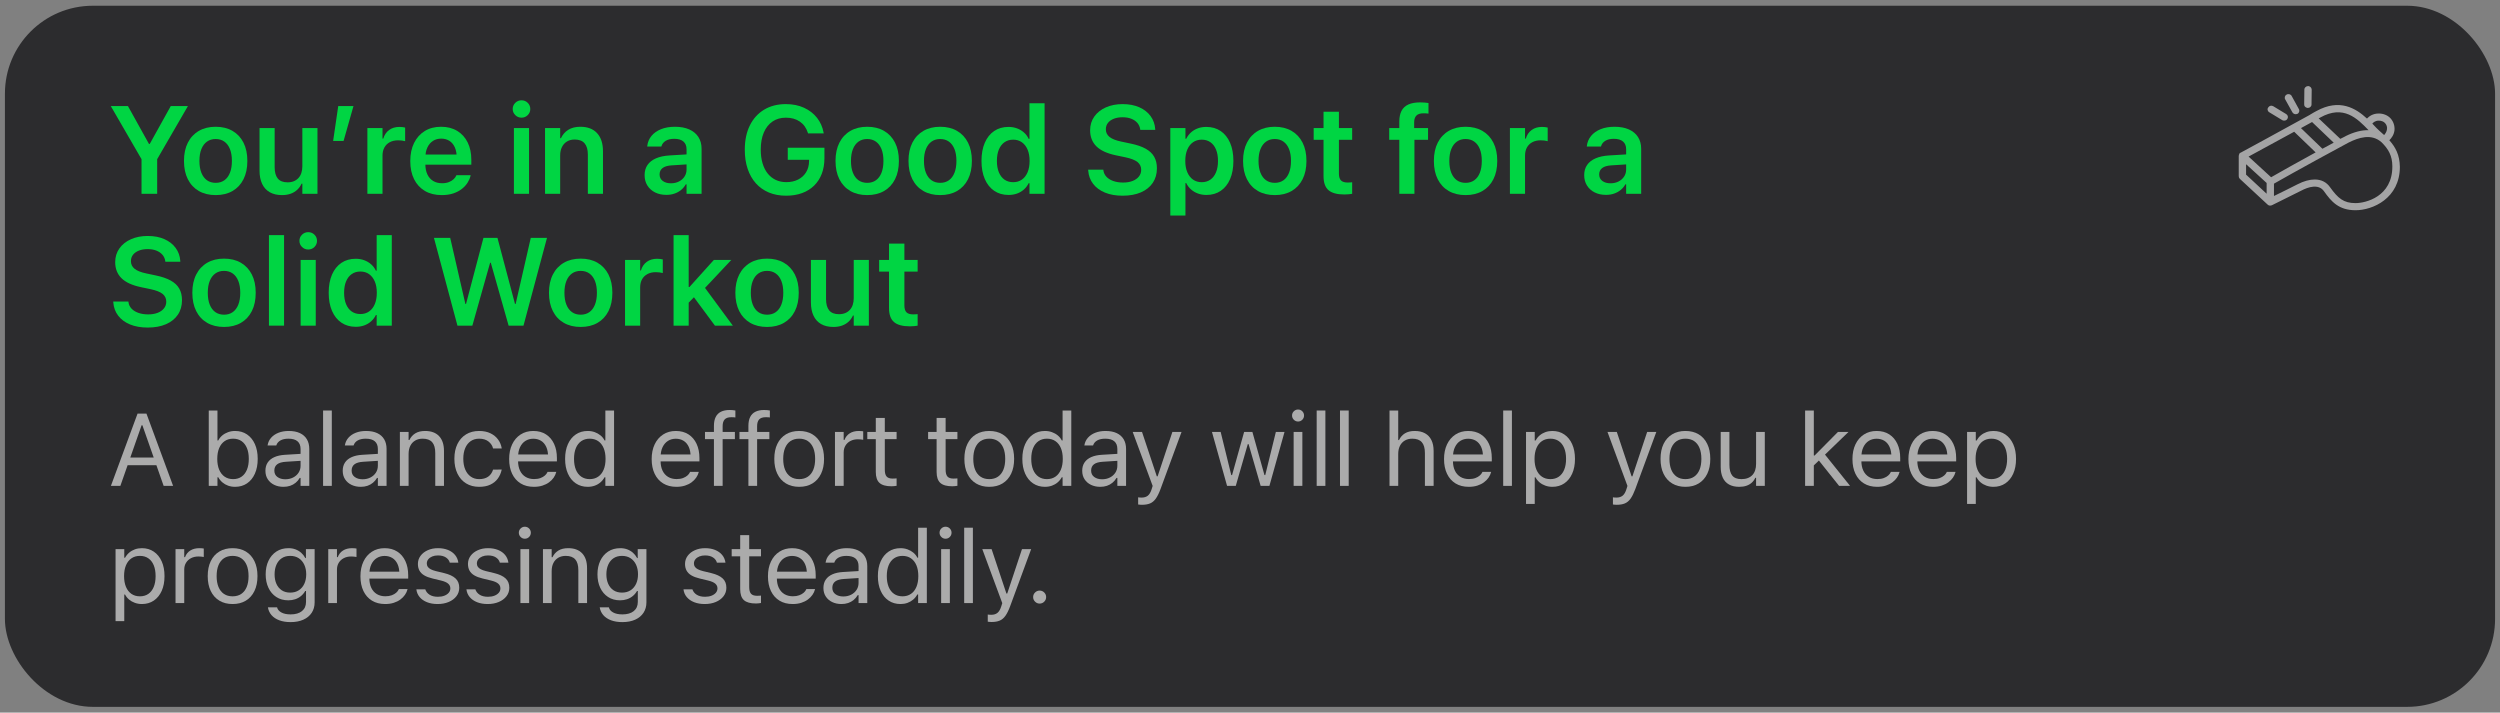 <?xml version="1.0" encoding="UTF-8"?>
<svg width="421px" height="120px" viewBox="0 0 421 120" version="1.1" xmlns="http://www.w3.org/2000/svg" xmlns:xlink="http://www.w3.org/1999/xlink">
    <rect x="0" y="0" width="421" height="120" fill="#808080" stroke="none"/>
    <title>Group 8</title>
    <defs>
        <linearGradient x1="88.129%" y1="31.448%" x2="0%" y2="69.9%" id="linearGradient-1">
            <stop stop-color="#04DE71" offset="0%"></stop>
            <stop stop-color="#48C2D4" offset="100%"></stop>
        </linearGradient>
        <linearGradient x1="88.129%" y1="31.448%" x2="0%" y2="69.9%" id="linearGradient-2">
            <stop stop-color="#A4A4A5" offset="0%"></stop>
            <stop stop-color="#A4A4A5" offset="100%"></stop>
        </linearGradient>
    </defs>
    <g id="Landing-Page" stroke="none" stroke-width="1" fill="none" fill-rule="evenodd">
        <g id="Medium-Copy-17" transform="translate(-1972, -650)">
            <g id="Group-6" transform="translate(616, 2)">
                <g transform="translate(-1, -121.612)" id="Group-4">
                    <g transform="translate(0, 0)">
                        <g id="Group" transform="translate(1345, 759.612)">
                            <g id="Group-8" transform="translate(12.829, 10.966)">
                                <rect id="Rectangle-Copy-10" fill="#2C2C2E" x="0" y="0" width="419.341" height="118.068" rx="14.803"></rect>
                                <g id="A-balanced-effort-to" transform="translate(17.847, 67.997)" fill="#FFFFFF" fill-rule="nonzero" opacity="0.599">
                                    <path d="M0,12.859 L1.594,12.859 L5.17,2.654 L5.65,2.654 L5.65,0.69 L4.487,0.69 L0,12.859 Z M2.033,9.376 L8.475,9.376 L8.002,8.086 L2.506,8.086 L2.033,9.376 Z M8.881,12.859 L10.474,12.859 L5.988,0.69 L5.304,0.69 L5.304,2.654 L8.881,12.859 Z" id="Shape"></path>
                                    <path d="M20.912,13.019 C21.682,13.019 22.352,12.825 22.922,12.438 C23.493,12.05 23.935,11.503 24.25,10.798 C24.565,10.093 24.722,9.268 24.722,8.324 L24.722,8.307 C24.722,7.357 24.565,6.531 24.25,5.829 C23.935,5.126 23.493,4.581 22.922,4.194 C22.352,3.806 21.682,3.612 20.912,3.612 C20.496,3.612 20.104,3.678 19.736,3.81 C19.368,3.942 19.042,4.126 18.758,4.363 C18.474,4.599 18.248,4.88 18.079,5.206 L17.945,5.206 L17.945,0.166 L16.478,0.166 L16.478,12.859 L17.945,12.859 L17.945,11.408 L18.079,11.408 C18.264,11.745 18.498,12.034 18.779,12.273 C19.06,12.512 19.38,12.696 19.74,12.825 C20.099,12.954 20.49,13.019 20.912,13.019 Z M20.575,11.721 C20.025,11.721 19.55,11.583 19.151,11.307 C18.752,11.032 18.446,10.64 18.232,10.131 C18.019,9.623 17.912,9.02 17.912,8.324 L17.912,8.307 C17.912,7.605 18.019,7.001 18.232,6.495 C18.446,5.99 18.752,5.599 19.151,5.324 C19.55,5.048 20.025,4.911 20.575,4.911 C21.131,4.911 21.606,5.047 21.999,5.319 C22.392,5.592 22.694,5.981 22.905,6.487 C23.116,6.992 23.221,7.599 23.221,8.307 L23.221,8.324 C23.221,9.026 23.116,9.632 22.905,10.14 C22.694,10.649 22.392,11.039 21.999,11.312 C21.606,11.584 21.131,11.721 20.575,11.721 Z" id="Shape"></path>
                                    <path d="M29.056,13.019 C29.466,13.019 29.843,12.961 30.186,12.846 C30.529,12.73 30.837,12.56 31.11,12.335 C31.382,12.11 31.614,11.837 31.805,11.517 L31.939,11.517 L31.939,12.859 L33.406,12.859 L33.406,6.637 C33.406,6.008 33.272,5.468 33.005,5.015 C32.738,4.563 32.347,4.216 31.833,3.974 C31.319,3.733 30.691,3.612 29.95,3.612 C29.303,3.612 28.726,3.712 28.22,3.912 C27.714,4.112 27.303,4.391 26.986,4.748 C26.668,5.106 26.471,5.523 26.392,6.001 L26.384,6.052 L27.851,6.052 L27.859,6.026 C27.977,5.672 28.21,5.397 28.558,5.202 C28.907,5.008 29.354,4.911 29.899,4.911 C30.579,4.911 31.089,5.058 31.429,5.354 C31.769,5.649 31.939,6.077 31.939,6.639 L31.939,9.47 C31.939,9.902 31.828,10.29 31.606,10.633 C31.384,10.976 31.079,11.247 30.691,11.447 C30.304,11.646 29.86,11.746 29.36,11.746 C28.831,11.746 28.393,11.618 28.045,11.362 C27.697,11.107 27.523,10.748 27.523,10.288 L27.523,10.271 C27.523,9.822 27.682,9.474 27.999,9.226 C28.317,8.979 28.821,8.835 29.511,8.796 L32.672,8.594 L32.672,7.422 L29.334,7.624 C28.632,7.664 28.033,7.793 27.539,8.012 C27.044,8.231 26.668,8.533 26.409,8.918 C26.151,9.303 26.022,9.765 26.022,10.304 L26.022,10.321 C26.022,10.872 26.155,11.35 26.422,11.754 C26.689,12.159 27.051,12.471 27.509,12.69 C27.967,12.91 28.483,13.019 29.056,13.019 Z" id="Path"></path>
                                    <polygon id="Path" points="35.732 12.859 37.199 12.859 37.199 0.166 35.732 0.166"></polygon>
                                    <path d="M42.072,13.019 C42.482,13.019 42.859,12.961 43.202,12.846 C43.545,12.73 43.853,12.56 44.126,12.335 C44.398,12.11 44.63,11.837 44.821,11.517 L44.955,11.517 L44.955,12.859 L46.422,12.859 L46.422,6.637 C46.422,6.008 46.288,5.468 46.021,5.015 C45.754,4.563 45.363,4.216 44.849,3.974 C44.335,3.733 43.707,3.612 42.966,3.612 C42.319,3.612 41.742,3.712 41.236,3.912 C40.73,4.112 40.319,4.391 40.002,4.748 C39.684,5.106 39.487,5.523 39.408,6.001 L39.4,6.052 L40.867,6.052 L40.875,6.026 C40.993,5.672 41.226,5.397 41.574,5.202 C41.923,5.008 42.37,4.911 42.916,4.911 C43.595,4.911 44.105,5.058 44.445,5.354 C44.785,5.649 44.955,6.077 44.955,6.639 L44.955,9.47 C44.955,9.902 44.844,10.29 44.622,10.633 C44.4,10.976 44.095,11.247 43.707,11.447 C43.32,11.646 42.876,11.746 42.376,11.746 C41.847,11.746 41.409,11.618 41.061,11.362 C40.713,11.107 40.539,10.748 40.539,10.288 L40.539,10.271 C40.539,9.822 40.698,9.474 41.015,9.226 C41.333,8.979 41.837,8.835 42.527,8.796 L45.688,8.594 L45.688,7.422 L42.35,7.624 C41.648,7.664 41.049,7.793 40.555,8.012 C40.06,8.231 39.684,8.533 39.425,8.918 C39.167,9.303 39.038,9.765 39.038,10.304 L39.038,10.321 C39.038,10.872 39.171,11.35 39.438,11.754 C39.705,12.159 40.067,12.471 40.525,12.69 C40.983,12.91 41.499,13.019 42.072,13.019 Z" id="Path"></path>
                                    <path d="M48.664,12.859 L50.131,12.859 L50.131,7.481 C50.131,6.948 50.228,6.49 50.422,6.108 C50.616,5.726 50.889,5.431 51.244,5.223 C51.598,5.015 52.016,4.911 52.499,4.911 C53.224,4.911 53.759,5.109 54.105,5.505 C54.45,5.901 54.623,6.509 54.623,7.328 L54.623,12.859 L56.09,12.859 L56.09,6.975 C56.09,5.897 55.816,5.067 55.268,4.485 C54.72,3.903 53.935,3.612 52.913,3.612 C52.244,3.612 51.693,3.745 51.26,4.013 C50.827,4.28 50.495,4.654 50.264,5.137 L50.131,5.137 L50.131,3.772 L48.664,3.772 L48.664,12.859 Z" id="Path"></path>
                                    <path d="M62.016,13.019 C62.746,13.019 63.37,12.898 63.887,12.656 C64.404,12.414 64.821,12.081 65.136,11.656 C65.45,11.231 65.67,10.746 65.793,10.201 L65.809,10.109 L64.359,10.117 L64.342,10.168 C64.174,10.673 63.896,11.059 63.509,11.323 C63.121,11.588 62.621,11.721 62.008,11.721 C61.469,11.721 61,11.58 60.601,11.299 C60.202,11.018 59.892,10.621 59.673,10.107 C59.454,9.593 59.344,8.988 59.344,8.291 L59.344,8.274 C59.344,7.588 59.453,6.994 59.669,6.491 C59.885,5.988 60.193,5.599 60.592,5.324 C60.991,5.048 61.463,4.911 62.008,4.911 C62.66,4.911 63.185,5.068 63.584,5.383 C63.983,5.698 64.238,6.081 64.35,6.53 L64.359,6.556 L65.818,6.556 L65.809,6.505 C65.72,5.966 65.515,5.478 65.194,5.042 C64.874,4.607 64.447,4.259 63.913,4 C63.379,3.741 62.744,3.612 62.008,3.612 C61.159,3.612 60.423,3.804 59.799,4.189 C59.176,4.574 58.694,5.115 58.354,5.812 C58.013,6.509 57.843,7.329 57.843,8.274 L57.843,8.29 C57.843,9.251 58.015,10.086 58.358,10.794 C58.7,11.502 59.184,12.05 59.808,12.438 C60.431,12.825 61.168,13.019 62.016,13.019 Z" id="Path"></path>
                                    <path d="M71.229,13.019 C71.762,13.019 72.244,12.95 72.674,12.813 C73.104,12.675 73.476,12.489 73.791,12.256 C74.106,12.023 74.363,11.761 74.563,11.471 C74.762,11.181 74.902,10.882 74.98,10.572 L74.997,10.504 L73.53,10.504 L73.496,10.58 C73.418,10.761 73.28,10.938 73.083,11.113 C72.886,11.288 72.636,11.431 72.333,11.544 C72.029,11.656 71.673,11.712 71.263,11.712 C70.712,11.712 70.234,11.59 69.83,11.346 C69.425,11.101 69.114,10.75 68.894,10.292 C68.675,9.834 68.566,9.282 68.566,8.636 L68.566,8.054 C68.566,7.374 68.678,6.801 68.903,6.335 C69.127,5.868 69.432,5.516 69.817,5.277 C70.202,5.038 70.639,4.919 71.128,4.919 C71.617,4.919 72.049,5.033 72.426,5.26 C72.802,5.488 73.097,5.832 73.311,6.293 C73.524,6.753 73.631,7.341 73.631,8.054 L73.631,8.636 L74.356,7.565 L67.824,7.565 L67.824,8.737 L75.107,8.737 L75.107,8.164 C75.107,7.259 74.948,6.465 74.63,5.783 C74.313,5.1 73.858,4.567 73.265,4.185 C72.672,3.803 71.962,3.612 71.136,3.612 C70.316,3.612 69.599,3.811 68.987,4.21 C68.374,4.609 67.901,5.163 67.566,5.871 C67.232,6.579 67.065,7.402 67.065,8.341 L67.065,8.349 C67.065,9.299 67.232,10.124 67.566,10.823 C67.901,11.523 68.378,12.064 68.999,12.446 C69.62,12.828 70.364,13.019 71.229,13.019 Z" id="Path"></path>
                                    <path d="M80.299,13.019 C80.721,13.019 81.111,12.954 81.471,12.825 C81.831,12.696 82.151,12.512 82.432,12.273 C82.713,12.034 82.946,11.745 83.132,11.408 L83.266,11.408 L83.266,12.859 L84.733,12.859 L84.733,0.166 L83.266,0.166 L83.266,5.206 L83.132,5.206 C82.969,4.88 82.744,4.599 82.457,4.363 C82.17,4.126 81.843,3.942 81.475,3.81 C81.107,3.678 80.715,3.612 80.299,3.612 C79.529,3.612 78.859,3.806 78.289,4.194 C77.718,4.581 77.275,5.126 76.961,5.829 C76.646,6.531 76.489,7.357 76.489,8.307 L76.489,8.324 C76.489,9.268 76.646,10.093 76.961,10.798 C77.275,11.503 77.719,12.05 78.293,12.438 C78.866,12.825 79.535,13.019 80.299,13.019 Z M80.636,11.721 C80.085,11.721 79.612,11.584 79.216,11.312 C78.82,11.039 78.516,10.649 78.306,10.14 C78.095,9.632 77.99,9.026 77.99,8.324 L77.99,8.307 C77.99,7.599 78.095,6.992 78.306,6.487 C78.516,5.981 78.82,5.592 79.216,5.319 C79.612,5.047 80.085,4.911 80.636,4.911 C81.186,4.911 81.661,5.048 82.059,5.324 C82.458,5.599 82.765,5.99 82.978,6.495 C83.192,7.001 83.299,7.605 83.299,8.307 L83.299,8.324 C83.299,9.02 83.192,9.623 82.978,10.131 C82.765,10.64 82.458,11.032 82.059,11.307 C81.661,11.583 81.186,11.721 80.636,11.721 Z" id="Shape"></path>
                                    <path d="M95.229,13.019 C95.763,13.019 96.244,12.95 96.674,12.813 C97.104,12.675 97.476,12.489 97.791,12.256 C98.106,12.023 98.363,11.761 98.563,11.471 C98.762,11.181 98.902,10.882 98.98,10.572 L98.997,10.504 L97.53,10.504 L97.496,10.58 C97.418,10.761 97.28,10.938 97.083,11.113 C96.886,11.288 96.636,11.431 96.333,11.544 C96.03,11.656 95.673,11.712 95.263,11.712 C94.712,11.712 94.235,11.59 93.83,11.346 C93.425,11.101 93.114,10.75 92.894,10.292 C92.675,9.834 92.566,9.282 92.566,8.636 L92.566,8.054 C92.566,7.374 92.678,6.801 92.903,6.335 C93.128,5.868 93.432,5.516 93.817,5.277 C94.202,5.038 94.639,4.919 95.128,4.919 C95.617,4.919 96.049,5.033 96.426,5.26 C96.802,5.488 97.097,5.832 97.311,6.293 C97.524,6.753 97.631,7.341 97.631,8.054 L97.631,8.636 L98.356,7.565 L91.824,7.565 L91.824,8.737 L99.107,8.737 L99.107,8.164 C99.107,7.259 98.948,6.465 98.63,5.783 C98.313,5.1 97.858,4.567 97.265,4.185 C96.672,3.803 95.962,3.612 95.136,3.612 C94.316,3.612 93.599,3.811 92.987,4.21 C92.374,4.609 91.901,5.163 91.567,5.871 C91.232,6.579 91.065,7.402 91.065,8.341 L91.065,8.349 C91.065,9.299 91.232,10.124 91.567,10.823 C91.901,11.523 92.379,12.064 93,12.446 C93.621,12.828 94.364,13.019 95.229,13.019 Z" id="Path"></path>
                                    <path d="M101.549,12.859 L103.016,12.859 L103.016,4.987 L105.079,4.987 L105.079,3.772 L103.016,3.772 L103.016,2.801 C103.016,2.302 103.13,1.926 103.357,1.673 C103.585,1.421 103.959,1.295 104.48,1.295 C104.61,1.295 104.733,1.297 104.851,1.303 C104.969,1.309 105.073,1.32 105.163,1.337 L105.163,0.164 C105.012,0.136 104.856,0.115 104.696,0.101 C104.535,0.087 104.365,0.08 104.186,0.08 C103.613,0.08 103.13,0.177 102.737,0.371 C102.344,0.565 102.047,0.86 101.848,1.256 C101.649,1.652 101.549,2.153 101.549,2.76 L101.549,3.772 L100.043,3.772 L100.043,4.987 L101.549,4.987 L101.549,12.859 Z" id="Path"></path>
                                    <path d="M107.355,12.859 L108.823,12.859 L108.823,4.987 L110.885,4.987 L110.885,3.772 L108.822,3.772 L108.822,2.801 C108.822,2.302 108.936,1.926 109.164,1.673 C109.391,1.421 109.765,1.295 110.287,1.295 C110.416,1.295 110.539,1.297 110.657,1.303 C110.775,1.309 110.879,1.32 110.969,1.337 L110.969,0.164 C110.818,0.136 110.662,0.115 110.502,0.101 C110.342,0.087 110.172,0.08 109.992,0.08 C109.419,0.08 108.936,0.177 108.543,0.371 C108.15,0.565 107.854,0.86 107.654,1.256 C107.455,1.652 107.355,2.153 107.355,2.76 L107.355,3.772 L105.85,3.772 L105.85,4.987 L107.355,4.987 L107.355,12.859 Z" id="Path"></path>
                                    <path d="M115.905,13.019 C116.771,13.019 117.515,12.829 118.139,12.45 C118.763,12.071 119.245,11.53 119.585,10.827 C119.925,10.125 120.095,9.29 120.095,8.324 L120.095,8.307 C120.095,7.335 119.925,6.498 119.585,5.795 C119.245,5.093 118.763,4.553 118.139,4.177 C117.515,3.8 116.77,3.612 115.905,3.612 C115.046,3.612 114.303,3.8 113.676,4.177 C113.05,4.553 112.566,5.093 112.226,5.795 C111.886,6.498 111.716,7.335 111.716,8.307 L111.716,8.324 C111.716,9.29 111.886,10.125 112.226,10.827 C112.566,11.53 113.05,12.071 113.676,12.45 C114.303,12.829 115.046,13.019 115.905,13.019 Z M115.906,11.721 C115.333,11.721 114.847,11.586 114.448,11.316 C114.049,11.046 113.744,10.659 113.533,10.153 C113.322,9.647 113.217,9.037 113.217,8.324 L113.217,8.307 C113.217,7.588 113.322,6.975 113.533,6.47 C113.744,5.964 114.049,5.578 114.448,5.311 C114.847,5.044 115.333,4.911 115.905,4.911 C116.478,4.911 116.964,5.044 117.363,5.311 C117.762,5.578 118.067,5.964 118.278,6.47 C118.488,6.975 118.594,7.588 118.594,8.307 L118.594,8.324 C118.594,9.037 118.488,9.647 118.278,10.153 C118.067,10.659 117.762,11.046 117.363,11.316 C116.964,11.586 116.478,11.721 115.906,11.721 Z" id="Shape"></path>
                                    <path d="M121.932,12.859 L123.399,12.859 L123.399,7.228 C123.399,6.784 123.501,6.396 123.706,6.065 C123.91,5.733 124.192,5.475 124.551,5.29 C124.91,5.104 125.322,5.012 125.788,5.012 C125.951,5.012 126.104,5.019 126.248,5.033 C126.391,5.047 126.538,5.068 126.689,5.096 L126.689,3.671 C126.616,3.66 126.511,3.647 126.373,3.633 C126.236,3.619 126.097,3.612 125.957,3.612 C125.345,3.612 124.832,3.744 124.417,4.009 C124.001,4.274 123.707,4.645 123.533,5.123 L123.399,5.123 L123.399,3.772 L121.932,3.772 L121.932,12.859 Z" id="Path"></path>
                                    <path d="M131.461,12.927 C131.607,12.927 131.75,12.919 131.891,12.902 C132.031,12.885 132.172,12.866 132.312,12.844 L132.312,11.596 C132.177,11.607 132.064,11.616 131.972,11.621 C131.879,11.627 131.768,11.63 131.639,11.63 C131.168,11.63 130.831,11.514 130.629,11.281 C130.427,11.049 130.325,10.666 130.325,10.133 L130.325,4.987 L132.312,4.987 L132.312,3.772 L130.325,3.772 L130.325,1.419 L128.807,1.419 L128.807,3.772 L127.376,3.772 L127.376,4.987 L128.807,4.987 L128.807,10.499 C128.807,11.365 129.017,11.986 129.435,12.362 C129.854,12.739 130.529,12.927 131.461,12.927 Z" id="Path"></path>
                                    <path d="M141.702,12.927 C141.849,12.927 141.992,12.919 142.132,12.902 C142.273,12.885 142.413,12.866 142.553,12.844 L142.553,11.596 C142.419,11.607 142.306,11.616 142.213,11.621 C142.121,11.627 142.01,11.63 141.881,11.63 C141.41,11.63 141.073,11.514 140.871,11.281 C140.668,11.049 140.567,10.666 140.567,10.133 L140.567,4.987 L142.553,4.987 L142.553,3.772 L140.567,3.772 L140.567,1.419 L139.049,1.419 L139.049,3.772 L137.618,3.772 L137.618,4.987 L139.049,4.987 L139.049,10.499 C139.049,11.365 139.258,11.986 139.677,12.362 C140.096,12.739 140.771,12.927 141.702,12.927 Z" id="Path"></path>
                                    <path d="M147.914,13.019 C148.779,13.019 149.524,12.829 150.148,12.45 C150.772,12.071 151.254,11.53 151.594,10.827 C151.934,10.125 152.104,9.29 152.104,8.324 L152.104,8.307 C152.104,7.335 151.934,6.498 151.594,5.795 C151.254,5.093 150.772,4.553 150.148,4.177 C149.524,3.8 148.779,3.612 147.914,3.612 C147.055,3.612 146.312,3.8 145.685,4.177 C145.059,4.553 144.575,5.093 144.235,5.795 C143.895,6.498 143.725,7.335 143.725,8.307 L143.725,8.324 C143.725,9.29 143.895,10.125 144.235,10.827 C144.575,11.53 145.059,12.071 145.685,12.45 C146.312,12.829 147.055,13.019 147.914,13.019 Z M147.915,11.721 C147.342,11.721 146.856,11.586 146.457,11.316 C146.058,11.046 145.753,10.659 145.542,10.153 C145.331,9.647 145.226,9.037 145.226,8.324 L145.226,8.307 C145.226,7.588 145.331,6.975 145.542,6.47 C145.753,5.964 146.058,5.578 146.457,5.311 C146.856,5.044 147.342,4.911 147.914,4.911 C148.487,4.911 148.973,5.044 149.372,5.311 C149.771,5.578 150.076,5.964 150.287,6.47 C150.497,6.975 150.603,7.588 150.603,8.307 L150.603,8.324 C150.603,9.037 150.497,9.647 150.287,10.153 C150.076,10.659 149.771,11.046 149.372,11.316 C148.973,11.586 148.487,11.721 147.915,11.721 Z" id="Shape"></path>
                                    <path d="M157.296,13.019 C157.718,13.019 158.109,12.954 158.468,12.825 C158.828,12.696 159.148,12.512 159.429,12.273 C159.71,12.034 159.944,11.745 160.129,11.408 L160.263,11.408 L160.263,12.859 L161.73,12.859 L161.73,0.166 L160.263,0.166 L160.263,5.206 L160.129,5.206 C159.966,4.88 159.741,4.599 159.454,4.363 C159.168,4.126 158.84,3.942 158.472,3.81 C158.104,3.678 157.712,3.612 157.296,3.612 C156.526,3.612 155.856,3.806 155.286,4.194 C154.715,4.581 154.273,5.126 153.958,5.829 C153.643,6.531 153.486,7.357 153.486,8.307 L153.486,8.324 C153.486,9.268 153.643,10.093 153.958,10.798 C154.273,11.503 154.717,12.05 155.29,12.438 C155.863,12.825 156.532,13.019 157.296,13.019 Z M157.633,11.721 C157.082,11.721 156.609,11.584 156.213,11.312 C155.817,11.039 155.514,10.649 155.303,10.14 C155.092,9.632 154.987,9.026 154.987,8.324 L154.987,8.307 C154.987,7.599 155.092,6.992 155.303,6.487 C155.514,5.981 155.817,5.592 156.213,5.319 C156.609,5.047 157.082,4.911 157.633,4.911 C158.183,4.911 158.658,5.048 159.057,5.324 C159.456,5.599 159.762,5.99 159.976,6.495 C160.189,7.001 160.296,7.605 160.296,8.307 L160.296,8.324 C160.296,9.02 160.189,9.623 159.976,10.131 C159.762,10.64 159.456,11.032 159.057,11.307 C158.658,11.583 158.183,11.721 157.633,11.721 Z" id="Shape"></path>
                                    <path d="M166.603,13.019 C167.013,13.019 167.39,12.961 167.733,12.846 C168.076,12.73 168.384,12.56 168.657,12.335 C168.929,12.11 169.161,11.837 169.352,11.517 L169.486,11.517 L169.486,12.859 L170.953,12.859 L170.953,6.637 C170.953,6.008 170.819,5.468 170.552,5.015 C170.285,4.563 169.894,4.216 169.38,3.974 C168.866,3.733 168.238,3.612 167.497,3.612 C166.85,3.612 166.273,3.712 165.767,3.912 C165.261,4.112 164.85,4.391 164.533,4.748 C164.215,5.106 164.018,5.523 163.939,6.001 L163.931,6.052 L165.398,6.052 L165.406,6.026 C165.524,5.672 165.757,5.397 166.105,5.202 C166.454,5.008 166.901,4.911 167.447,4.911 C168.126,4.911 168.636,5.058 168.976,5.354 C169.316,5.649 169.486,6.077 169.486,6.639 L169.486,9.47 C169.486,9.902 169.375,10.29 169.153,10.633 C168.931,10.976 168.626,11.247 168.238,11.447 C167.851,11.646 167.407,11.746 166.907,11.746 C166.379,11.746 165.94,11.618 165.592,11.362 C165.244,11.107 165.07,10.748 165.07,10.288 L165.07,10.271 C165.07,9.822 165.229,9.474 165.546,9.226 C165.864,8.979 166.368,8.835 167.058,8.796 L170.219,8.594 L170.219,7.422 L166.881,7.624 C166.179,7.664 165.58,7.793 165.086,8.012 C164.591,8.231 164.215,8.533 163.957,8.918 C163.698,9.303 163.569,9.765 163.569,10.304 L163.569,10.321 C163.569,10.872 163.702,11.35 163.969,11.754 C164.236,12.159 164.598,12.471 165.056,12.69 C165.514,12.91 166.03,13.019 166.603,13.019 Z" id="Path"></path>
                                    <path d="M173.638,16.043 C174.178,16.043 174.631,15.966 175,15.811 C175.368,15.657 175.688,15.388 175.961,15.006 C176.233,14.624 176.496,14.094 176.748,13.415 L180.297,3.772 L178.753,3.772 L175.965,12.162 L176.544,11.25 L175.855,11.25 L176.434,12.162 L173.638,3.772 L172.069,3.772 L175.432,12.867 L175.264,13.406 C175.101,13.929 174.885,14.297 174.618,14.51 C174.351,14.723 174.009,14.829 173.593,14.829 C173.491,14.829 173.388,14.826 173.281,14.821 C173.175,14.815 173.077,14.804 172.987,14.787 L172.987,15.993 C173.088,16.009 173.198,16.022 173.316,16.031 C173.435,16.039 173.542,16.043 173.638,16.043 Z" id="Path"></path>
                                    <polygon id="Path" points="187.961 12.859 189.429 12.859 191.452 5.829 191.586 5.829 193.617 12.859 195.093 12.859 197.639 3.772 196.18 3.772 194.393 11.04 194.259 11.04 192.227 3.772 190.836 3.772 188.804 11.04 188.67 11.04 186.883 3.772 185.416 3.772"></polygon>
                                    <path d="M199.174,12.859 L200.641,12.859 L200.641,3.772 L199.174,3.772 L199.174,12.859 Z M199.916,2.022 C200.196,2.022 200.435,1.922 200.632,1.723 C200.828,1.523 200.926,1.286 200.926,1.011 C200.926,0.73 200.828,0.491 200.632,0.295 C200.435,0.098 200.196,0 199.916,0 C199.64,0 199.403,0.098 199.204,0.295 C199.004,0.491 198.905,0.73 198.905,1.011 C198.905,1.286 199.004,1.523 199.204,1.723 C199.403,1.922 199.64,2.022 199.916,2.022 Z" id="Shape"></path>
                                    <polygon id="Path" points="203.052 12.859 204.519 12.859 204.519 0.166 203.052 0.166"></polygon>
                                    <polygon id="Path" points="206.979 12.859 208.447 12.859 208.447 0.166 206.979 0.166"></polygon>
                                    <path d="M215.318,12.859 L216.785,12.859 L216.785,7.482 C216.785,6.948 216.882,6.49 217.076,6.108 C217.27,5.726 217.544,5.431 217.898,5.223 C218.252,5.015 218.67,4.911 219.154,4.911 C219.878,4.911 220.414,5.109 220.76,5.506 C221.106,5.903 221.279,6.512 221.279,7.332 L221.279,12.859 L222.746,12.859 L222.746,6.979 C222.746,6.26 222.623,5.649 222.375,5.149 C222.128,4.648 221.768,4.267 221.296,4.005 C220.823,3.743 220.247,3.612 219.568,3.612 C218.899,3.612 218.348,3.746 217.915,4.013 C217.481,4.28 217.15,4.655 216.919,5.139 L216.785,5.139 L216.785,0.166 L215.318,0.166 L215.318,12.859 Z" id="Path"></path>
                                    <path d="M228.664,13.019 C229.197,13.019 229.679,12.95 230.109,12.813 C230.538,12.675 230.911,12.489 231.226,12.256 C231.541,12.023 231.798,11.761 231.997,11.471 C232.197,11.181 232.336,10.882 232.415,10.572 L232.432,10.504 L230.965,10.504 L230.931,10.58 C230.852,10.761 230.715,10.938 230.518,11.113 C230.321,11.288 230.071,11.431 229.768,11.544 C229.464,11.656 229.107,11.712 228.698,11.712 C228.147,11.712 227.669,11.59 227.265,11.346 C226.86,11.101 226.548,10.75 226.329,10.292 C226.11,9.834 226,9.282 226,8.636 L226,8.054 C226,7.374 226.113,6.801 226.338,6.335 C226.562,5.868 226.867,5.516 227.252,5.277 C227.637,5.038 228.074,4.919 228.563,4.919 C229.051,4.919 229.484,5.033 229.861,5.26 C230.237,5.488 230.532,5.832 230.745,6.293 C230.959,6.753 231.066,7.341 231.066,8.054 L231.066,8.636 L231.791,7.565 L225.258,7.565 L225.258,8.737 L232.541,8.737 L232.541,8.164 C232.541,7.259 232.383,6.465 232.065,5.783 C231.748,5.1 231.292,4.567 230.699,4.185 C230.107,3.803 229.397,3.612 228.571,3.612 C227.751,3.612 227.034,3.811 226.422,4.21 C225.809,4.609 225.336,5.163 225.001,5.871 C224.667,6.579 224.5,7.402 224.5,8.341 L224.5,8.349 C224.5,9.299 224.667,10.124 225.001,10.823 C225.336,11.523 225.813,12.064 226.434,12.446 C227.055,12.828 227.798,13.019 228.664,13.019 Z" id="Path"></path>
                                    <polygon id="Path" points="234.463 12.859 235.93 12.859 235.93 0.166 234.463 0.166"></polygon>
                                    <path d="M238.306,15.894 L239.773,15.894 L239.773,11.425 L239.907,11.425 C240.076,11.751 240.302,12.032 240.586,12.268 C240.87,12.505 241.196,12.689 241.564,12.821 C241.932,12.953 242.324,13.019 242.74,13.019 C243.51,13.019 244.18,12.825 244.75,12.438 C245.321,12.05 245.763,11.505 246.078,10.802 C246.393,10.1 246.55,9.274 246.55,8.324 L246.55,8.307 C246.55,7.363 246.393,6.54 246.078,5.837 C245.763,5.135 245.321,4.588 244.75,4.198 C244.18,3.807 243.51,3.612 242.74,3.612 C242.318,3.612 241.928,3.677 241.568,3.806 C241.208,3.935 240.888,4.12 240.607,4.359 C240.326,4.598 240.093,4.886 239.907,5.223 L239.773,5.223 L239.773,3.772 L238.306,3.772 L238.306,15.894 Z M242.403,11.721 C241.853,11.721 241.378,11.583 240.979,11.307 C240.58,11.032 240.274,10.64 240.06,10.132 C239.847,9.623 239.74,9.021 239.74,8.324 L239.74,8.307 C239.74,7.605 239.847,7.001 240.06,6.495 C240.274,5.99 240.58,5.599 240.979,5.324 C241.378,5.048 241.853,4.911 242.403,4.911 C242.959,4.911 243.434,5.047 243.827,5.319 C244.221,5.592 244.523,5.981 244.733,6.487 C244.944,6.992 245.049,7.599 245.049,8.307 L245.049,8.324 C245.049,9.026 244.944,9.632 244.733,10.14 C244.523,10.649 244.221,11.039 243.827,11.312 C243.434,11.584 242.959,11.721 242.403,11.721 Z" id="Shape"></path>
                                    <path d="M253.592,16.043 C254.131,16.043 254.585,15.966 254.953,15.811 C255.321,15.657 255.642,15.388 255.914,15.006 C256.187,14.624 256.449,14.094 256.702,13.415 L260.25,3.772 L258.707,3.772 L255.919,12.162 L256.497,11.25 L255.809,11.25 L256.388,12.162 L253.591,3.772 L252.023,3.772 L255.386,12.867 L255.217,13.406 C255.054,13.929 254.839,14.297 254.572,14.51 C254.305,14.723 253.963,14.829 253.546,14.829 C253.445,14.829 253.341,14.826 253.235,14.821 C253.128,14.815 253.03,14.804 252.941,14.787 L252.941,15.993 C253.042,16.009 253.151,16.022 253.27,16.031 C253.388,16.039 253.496,16.043 253.592,16.043 Z" id="Path"></path>
                                    <path d="M265.147,13.019 C266.012,13.019 266.757,12.829 267.381,12.45 C268.004,12.071 268.486,11.53 268.826,10.827 C269.167,10.125 269.337,9.29 269.337,8.324 L269.337,8.307 C269.337,7.335 269.167,6.498 268.826,5.795 C268.486,5.093 268.004,4.553 267.38,4.177 C266.757,3.8 266.012,3.612 265.147,3.612 C264.288,3.612 263.545,3.8 262.918,4.177 C262.291,4.553 261.808,5.093 261.468,5.795 C261.128,6.498 260.958,7.335 260.958,8.307 L260.958,8.324 C260.958,9.29 261.128,10.125 261.468,10.827 C261.808,11.53 262.291,12.071 262.918,12.45 C263.545,12.829 264.288,13.019 265.147,13.019 Z M265.147,11.721 C264.575,11.721 264.089,11.586 263.69,11.316 C263.291,11.046 262.986,10.659 262.775,10.153 C262.564,9.647 262.459,9.037 262.459,8.324 L262.459,8.307 C262.459,7.588 262.564,6.975 262.775,6.47 C262.986,5.964 263.291,5.578 263.69,5.311 C264.089,5.044 264.574,4.911 265.147,4.911 C265.72,4.911 266.206,5.044 266.605,5.311 C267.004,5.578 267.309,5.964 267.519,6.47 C267.73,6.975 267.836,7.588 267.836,8.307 L267.836,8.324 C267.836,9.037 267.73,9.647 267.519,10.153 C267.309,10.659 267.004,11.046 266.605,11.316 C266.206,11.586 265.72,11.721 265.147,11.721 Z" id="Shape"></path>
                                    <path d="M274.217,13.019 C274.661,13.019 275.059,12.96 275.41,12.842 C275.762,12.724 276.064,12.551 276.317,12.323 C276.57,12.096 276.769,11.822 276.916,11.502 L277.049,11.502 L277.049,12.859 L278.516,12.859 L278.516,3.772 L277.049,3.772 L277.049,9.15 C277.049,9.548 276.997,9.907 276.893,10.224 C276.789,10.542 276.633,10.811 276.425,11.033 C276.217,11.255 275.96,11.425 275.654,11.543 C275.348,11.661 274.996,11.721 274.597,11.721 C273.873,11.721 273.352,11.521 273.034,11.122 C272.716,10.723 272.557,10.117 272.557,9.303 L272.557,3.772 L271.09,3.772 L271.09,9.656 C271.09,10.369 271.206,10.977 271.44,11.48 C271.673,11.983 272.023,12.366 272.489,12.627 C272.956,12.888 273.532,13.019 274.217,13.019 Z" id="Path"></path>
                                    <path d="M285.304,12.859 L286.772,12.859 L286.772,0.166 L285.304,0.166 L285.304,12.859 Z M291.028,12.859 L292.873,12.859 L288.558,7.473 L287.48,8.41 L291.028,12.859 Z M286.584,9.59 L287.946,8.279 L288.298,7.938 L292.613,3.772 L290.834,3.772 L286.905,7.743 L286.518,7.743 L286.584,9.59 Z" id="Shape"></path>
                                    <path d="M297.442,13.019 C297.975,13.019 298.457,12.95 298.887,12.813 C299.317,12.675 299.689,12.489 300.004,12.256 C300.319,12.023 300.576,11.761 300.776,11.471 C300.975,11.181 301.114,10.882 301.193,10.572 L301.21,10.504 L299.743,10.504 L299.709,10.58 C299.63,10.761 299.493,10.938 299.296,11.113 C299.099,11.288 298.849,11.431 298.546,11.544 C298.242,11.656 297.886,11.712 297.476,11.712 C296.925,11.712 296.447,11.59 296.043,11.346 C295.638,11.101 295.326,10.75 295.107,10.292 C294.888,9.834 294.779,9.282 294.779,8.636 L294.779,8.054 C294.779,7.374 294.891,6.801 295.116,6.335 C295.34,5.868 295.645,5.516 296.03,5.277 C296.415,5.038 296.852,4.919 297.341,4.919 C297.83,4.919 298.262,5.033 298.639,5.26 C299.015,5.488 299.31,5.832 299.524,6.293 C299.737,6.753 299.844,7.341 299.844,8.054 L299.844,8.636 L300.569,7.565 L294.036,7.565 L294.036,8.737 L301.32,8.737 L301.32,8.164 C301.32,7.259 301.161,6.465 300.843,5.783 C300.526,5.1 300.07,4.567 299.478,4.185 C298.885,3.803 298.175,3.612 297.349,3.612 C296.529,3.612 295.812,3.811 295.2,4.21 C294.587,4.609 294.114,5.163 293.779,5.871 C293.445,6.579 293.278,7.402 293.278,8.341 L293.278,8.349 C293.278,9.299 293.445,10.124 293.779,10.823 C294.114,11.523 294.591,12.064 295.212,12.446 C295.833,12.828 296.577,13.019 297.442,13.019 Z" id="Path"></path>
                                    <path d="M306.866,13.019 C307.399,13.019 307.881,12.95 308.31,12.813 C308.74,12.675 309.113,12.489 309.427,12.256 C309.742,12.023 310,11.761 310.199,11.471 C310.399,11.181 310.538,10.882 310.617,10.572 L310.634,10.504 L309.167,10.504 L309.133,10.58 C309.054,10.761 308.916,10.938 308.72,11.113 C308.523,11.288 308.273,11.431 307.969,11.544 C307.666,11.656 307.309,11.712 306.899,11.712 C306.349,11.712 305.871,11.59 305.466,11.346 C305.062,11.101 304.75,10.75 304.531,10.292 C304.312,9.834 304.202,9.282 304.202,8.636 L304.202,8.054 C304.202,7.374 304.315,6.801 304.539,6.335 C304.764,5.868 305.069,5.516 305.454,5.277 C305.839,5.038 306.276,4.919 306.764,4.919 C307.253,4.919 307.686,5.033 308.062,5.26 C308.439,5.488 308.734,5.832 308.947,6.293 C309.161,6.753 309.268,7.341 309.268,8.054 L309.268,8.636 L309.993,7.565 L303.46,7.565 L303.46,8.737 L310.743,8.737 L310.743,8.164 C310.743,7.259 310.584,6.465 310.267,5.783 C309.949,5.1 309.494,4.567 308.901,4.185 C308.308,3.803 307.599,3.612 306.773,3.612 C305.952,3.612 305.236,3.811 304.623,4.21 C304.011,4.609 303.537,5.163 303.203,5.871 C302.869,6.579 302.701,7.402 302.701,8.341 L302.701,8.349 C302.701,9.299 302.869,10.124 303.203,10.823 C303.537,11.523 304.015,12.064 304.636,12.446 C305.257,12.828 306,13.019 306.866,13.019 Z" id="Path"></path>
                                    <path d="M312.58,15.894 L314.047,15.894 L314.047,11.425 L314.181,11.425 C314.35,11.751 314.576,12.032 314.86,12.268 C315.144,12.505 315.47,12.689 315.838,12.821 C316.206,12.953 316.598,13.019 317.014,13.019 C317.784,13.019 318.454,12.825 319.024,12.438 C319.595,12.05 320.037,11.505 320.352,10.802 C320.667,10.1 320.824,9.274 320.824,8.324 L320.824,8.307 C320.824,7.363 320.667,6.54 320.352,5.837 C320.038,5.135 319.595,4.588 319.024,4.198 C318.454,3.807 317.784,3.612 317.014,3.612 C316.592,3.612 316.202,3.677 315.842,3.806 C315.482,3.935 315.162,4.12 314.881,4.359 C314.6,4.598 314.367,4.886 314.181,5.223 L314.047,5.223 L314.047,3.772 L312.58,3.772 L312.58,15.894 Z M316.677,11.721 C316.127,11.721 315.652,11.583 315.253,11.307 C314.854,11.032 314.548,10.64 314.335,10.132 C314.121,9.623 314.014,9.021 314.014,8.324 L314.014,8.307 C314.014,7.605 314.121,7.001 314.335,6.495 C314.548,5.99 314.854,5.599 315.253,5.324 C315.652,5.048 316.127,4.911 316.677,4.911 C317.233,4.911 317.708,5.047 318.101,5.319 C318.495,5.592 318.797,5.981 319.007,6.487 C319.218,6.992 319.323,7.599 319.323,8.307 L319.323,8.324 C319.323,9.026 319.218,9.632 319.007,10.14 C318.797,10.649 318.495,11.039 318.101,11.312 C317.708,11.584 317.233,11.721 316.677,11.721 Z" id="Shape"></path>
                                    <path d="M0.784,35.631 L2.251,35.631 L2.251,31.162 L2.385,31.162 C2.554,31.488 2.78,31.77 3.064,32.006 C3.348,32.242 3.674,32.426 4.042,32.558 C4.41,32.69 4.802,32.756 5.218,32.756 C5.988,32.756 6.658,32.563 7.228,32.175 C7.798,31.787 8.241,31.242 8.556,30.54 C8.871,29.837 9.028,29.011 9.028,28.061 L9.028,28.045 C9.028,27.1 8.871,26.277 8.556,25.575 C8.241,24.872 7.799,24.326 7.228,23.935 C6.658,23.545 5.987,23.349 5.217,23.349 C4.796,23.349 4.405,23.414 4.046,23.543 C3.686,23.673 3.366,23.857 3.085,24.096 C2.804,24.335 2.57,24.623 2.385,24.96 L2.251,24.96 L2.251,23.51 L0.784,23.51 L0.784,35.631 Z M4.881,31.458 C4.331,31.458 3.856,31.32 3.457,31.045 C3.058,30.769 2.752,30.377 2.538,29.869 C2.325,29.36 2.218,28.758 2.218,28.061 L2.218,28.045 C2.218,27.342 2.325,26.738 2.538,26.233 C2.752,25.727 3.058,25.336 3.457,25.061 C3.856,24.786 4.331,24.648 4.881,24.648 C5.437,24.648 5.912,24.784 6.305,25.057 C6.698,25.329 7,25.718 7.211,26.224 C7.422,26.73 7.527,27.337 7.527,28.045 L7.527,28.061 C7.527,28.764 7.422,29.369 7.211,29.877 C7,30.386 6.698,30.776 6.305,31.049 C5.912,31.322 5.437,31.458 4.881,31.458 Z" id="Shape"></path>
                                    <path d="M10.882,32.596 L12.349,32.596 L12.349,26.966 C12.349,26.522 12.451,26.134 12.656,25.802 C12.86,25.471 13.142,25.212 13.501,25.027 C13.86,24.842 14.272,24.749 14.738,24.749 C14.901,24.749 15.054,24.756 15.197,24.77 C15.341,24.784 15.488,24.805 15.638,24.833 L15.638,23.408 C15.566,23.397 15.46,23.384 15.323,23.37 C15.186,23.356 15.047,23.349 14.906,23.349 C14.295,23.349 13.782,23.482 13.366,23.746 C12.951,24.011 12.657,24.382 12.483,24.86 L12.349,24.86 L12.349,23.51 L10.882,23.51 L10.882,32.596 Z" id="Path"></path>
                                    <path d="M20.493,32.756 C21.358,32.756 22.103,32.567 22.726,32.187 C23.35,31.808 23.832,31.267 24.172,30.565 C24.512,29.862 24.683,29.028 24.683,28.061 L24.683,28.044 C24.683,27.072 24.512,26.235 24.172,25.533 C23.832,24.83 23.35,24.291 22.726,23.914 C22.102,23.538 21.358,23.349 20.493,23.349 C19.633,23.349 18.89,23.538 18.264,23.914 C17.637,24.291 17.154,24.83 16.814,25.533 C16.474,26.235 16.304,27.072 16.304,28.044 L16.304,28.061 C16.304,29.028 16.474,29.862 16.814,30.565 C17.154,31.267 17.637,31.808 18.264,32.187 C18.89,32.567 19.634,32.756 20.493,32.756 Z M20.493,31.458 C19.92,31.458 19.435,31.323 19.036,31.053 C18.637,30.784 18.332,30.396 18.121,29.89 C17.91,29.384 17.805,28.775 17.805,28.061 L17.805,28.044 C17.805,27.325 17.91,26.713 18.121,26.207 C18.332,25.701 18.637,25.315 19.036,25.048 C19.435,24.781 19.92,24.648 20.493,24.648 C21.066,24.648 21.552,24.781 21.951,25.048 C22.35,25.315 22.654,25.701 22.865,26.207 C23.076,26.713 23.182,27.325 23.182,28.044 L23.182,28.061 C23.182,28.775 23.076,29.384 22.865,29.89 C22.654,30.396 22.35,30.784 21.951,31.053 C21.552,31.323 21.066,31.458 20.493,31.458 Z" id="Shape"></path>
                                    <path d="M30.263,35.8 C31.089,35.8 31.806,35.663 32.412,35.39 C33.019,35.118 33.487,34.731 33.816,34.231 C34.144,33.73 34.309,33.143 34.309,32.468 L34.309,23.51 L32.841,23.51 L32.841,25.01 L32.741,25.01 C32.556,24.668 32.324,24.373 32.046,24.125 C31.767,23.878 31.448,23.687 31.089,23.552 C30.729,23.417 30.336,23.349 29.908,23.349 C29.116,23.349 28.434,23.539 27.86,23.918 C27.287,24.298 26.844,24.818 26.532,25.478 C26.22,26.139 26.064,26.894 26.064,27.744 L26.064,27.761 C26.064,28.61 26.219,29.364 26.528,30.022 C26.837,30.68 27.277,31.196 27.848,31.57 C28.418,31.944 29.094,32.131 29.875,32.131 C30.291,32.131 30.679,32.07 31.039,31.949 C31.398,31.828 31.721,31.65 32.008,31.414 C32.295,31.177 32.533,30.894 32.724,30.562 L32.858,30.562 L32.858,32.392 C32.858,33.061 32.629,33.579 32.171,33.948 C31.714,34.317 31.078,34.501 30.263,34.501 C29.611,34.501 29.089,34.39 28.695,34.168 C28.302,33.947 28.065,33.665 27.986,33.322 L27.977,33.313 L26.46,33.313 L26.443,33.322 C26.522,33.816 26.723,34.25 27.046,34.624 C27.37,34.997 27.804,35.287 28.349,35.492 C28.894,35.697 29.532,35.8 30.263,35.8 Z M30.195,30.832 C29.634,30.832 29.158,30.701 28.767,30.44 C28.376,30.179 28.078,29.817 27.873,29.356 C27.668,28.895 27.565,28.363 27.565,27.761 L27.565,27.744 C27.565,27.142 27.668,26.607 27.873,26.141 C28.078,25.674 28.376,25.308 28.767,25.044 C29.158,24.78 29.634,24.648 30.195,24.648 C30.757,24.648 31.238,24.78 31.64,25.044 C32.041,25.308 32.35,25.674 32.567,26.141 C32.783,26.607 32.891,27.142 32.891,27.744 L32.891,27.761 C32.891,28.363 32.783,28.894 32.567,29.356 C32.35,29.817 32.041,30.178 31.64,30.44 C31.238,30.701 30.757,30.832 30.195,30.832 Z" id="Shape"></path>
                                    <path d="M36.601,32.596 L38.068,32.596 L38.068,26.966 C38.068,26.522 38.17,26.134 38.375,25.802 C38.579,25.471 38.861,25.212 39.22,25.027 C39.579,24.842 39.991,24.749 40.456,24.749 C40.62,24.749 40.773,24.756 40.916,24.77 C41.06,24.784 41.207,24.805 41.357,24.833 L41.357,23.408 C41.284,23.397 41.179,23.384 41.042,23.37 C40.905,23.356 40.766,23.349 40.625,23.349 C40.014,23.349 39.501,23.482 39.085,23.746 C38.67,24.011 38.375,24.382 38.201,24.86 L38.068,24.86 L38.068,23.51 L36.601,23.51 L36.601,32.596 Z" id="Path"></path>
                                    <path d="M46.187,32.756 C46.72,32.756 47.202,32.688 47.631,32.55 C48.061,32.412 48.434,32.227 48.748,31.993 C49.063,31.76 49.321,31.498 49.52,31.209 C49.72,30.919 49.859,30.619 49.938,30.309 L49.955,30.241 L48.488,30.241 L48.454,30.317 C48.375,30.498 48.237,30.676 48.041,30.85 C47.844,31.025 47.594,31.168 47.29,31.281 C46.987,31.393 46.63,31.45 46.22,31.45 C45.67,31.45 45.192,31.327 44.787,31.083 C44.383,30.839 44.071,30.487 43.852,30.029 C43.633,29.571 43.523,29.019 43.523,28.373 L43.523,27.792 C43.523,27.112 43.636,26.539 43.86,26.072 C44.085,25.606 44.39,25.253 44.775,25.014 C45.16,24.776 45.597,24.656 46.085,24.656 C46.574,24.656 47.007,24.77 47.383,24.998 C47.76,25.225 48.055,25.569 48.268,26.03 C48.482,26.491 48.589,27.078 48.589,27.792 L48.589,28.373 L49.314,27.302 L42.781,27.302 L42.781,28.474 L50.064,28.474 L50.064,27.901 C50.064,26.996 49.905,26.203 49.588,25.52 C49.27,24.837 48.815,24.305 48.222,23.922 C47.629,23.54 46.92,23.349 46.094,23.349 C45.273,23.349 44.557,23.549 43.944,23.948 C43.332,24.347 42.858,24.9 42.524,25.608 C42.19,26.317 42.022,27.14 42.022,28.078 L42.022,28.087 C42.022,29.036 42.19,29.861 42.524,30.561 C42.858,31.26 43.336,31.801 43.957,32.183 C44.578,32.565 45.321,32.756 46.187,32.756 Z" id="Path"></path>
                                    <path d="M55.021,32.756 C55.712,32.756 56.331,32.641 56.879,32.411 C57.427,32.18 57.861,31.859 58.181,31.446 C58.501,31.033 58.661,30.557 58.661,30.017 L58.661,30.001 C58.661,29.349 58.452,28.829 58.034,28.441 C57.616,28.054 56.979,27.756 56.125,27.548 L54.725,27.21 C54.371,27.121 54.082,27.017 53.857,26.899 C53.633,26.78 53.467,26.643 53.36,26.485 C53.254,26.328 53.2,26.148 53.2,25.946 L53.2,25.929 C53.2,25.659 53.282,25.423 53.444,25.221 C53.607,25.019 53.829,24.86 54.11,24.745 C54.391,24.63 54.711,24.572 55.071,24.572 C55.621,24.572 56.068,24.685 56.411,24.91 C56.753,25.135 56.972,25.428 57.067,25.789 L57.068,25.789 L58.509,25.789 L58.509,25.788 C58.442,25.294 58.258,24.863 57.958,24.498 C57.657,24.132 57.261,23.849 56.769,23.649 C56.278,23.449 55.714,23.349 55.079,23.349 C54.438,23.349 53.862,23.464 53.351,23.695 C52.84,23.925 52.437,24.24 52.142,24.639 C51.847,25.038 51.699,25.49 51.699,25.996 L51.699,26.005 C51.699,26.437 51.787,26.813 51.961,27.13 C52.135,27.448 52.405,27.715 52.77,27.931 C53.136,28.148 53.602,28.323 54.17,28.458 L55.578,28.796 C56.139,28.93 56.543,29.106 56.79,29.322 C57.037,29.538 57.16,29.801 57.16,30.11 L57.16,30.127 C57.16,30.402 57.07,30.645 56.891,30.856 C56.711,31.066 56.466,31.232 56.154,31.353 C55.842,31.473 55.481,31.534 55.071,31.534 C54.492,31.534 54.023,31.418 53.663,31.188 C53.304,30.957 53.062,30.653 52.939,30.276 L52.939,30.275 L51.438,30.275 L51.438,30.275 C51.495,30.776 51.679,31.212 51.99,31.583 C52.302,31.955 52.717,32.243 53.234,32.448 C53.75,32.654 54.346,32.756 55.021,32.756 Z" id="Path"></path>
                                    <path d="M63.452,32.756 C64.143,32.756 64.762,32.641 65.31,32.411 C65.858,32.18 66.292,31.859 66.612,31.446 C66.932,31.033 67.092,30.557 67.092,30.017 L67.092,30.001 C67.092,29.349 66.883,28.829 66.465,28.441 C66.047,28.054 65.41,27.756 64.555,27.548 L63.156,27.21 C62.802,27.121 62.513,27.017 62.288,26.899 C62.063,26.78 61.898,26.643 61.791,26.485 C61.685,26.328 61.631,26.148 61.631,25.946 L61.631,25.929 C61.631,25.659 61.713,25.423 61.875,25.221 C62.038,25.019 62.26,24.86 62.541,24.745 C62.821,24.63 63.142,24.572 63.501,24.572 C64.052,24.572 64.499,24.685 64.842,24.91 C65.184,25.135 65.403,25.428 65.498,25.789 L65.498,25.789 L66.94,25.789 L66.94,25.788 C66.873,25.294 66.689,24.863 66.389,24.498 C66.088,24.132 65.692,23.849 65.2,23.649 C64.709,23.449 64.145,23.349 63.51,23.349 C62.869,23.349 62.293,23.464 61.782,23.695 C61.271,23.925 60.867,24.24 60.573,24.639 C60.278,25.038 60.13,25.49 60.13,25.996 L60.13,26.005 C60.13,26.437 60.217,26.813 60.392,27.13 C60.566,27.448 60.836,27.715 61.201,27.931 C61.567,28.148 62.033,28.323 62.601,28.458 L64.009,28.796 C64.57,28.93 64.974,29.106 65.221,29.322 C65.468,29.538 65.591,29.801 65.591,30.11 L65.591,30.127 C65.591,30.402 65.501,30.645 65.322,30.856 C65.142,31.066 64.897,31.232 64.585,31.353 C64.273,31.473 63.912,31.534 63.502,31.534 C62.923,31.534 62.453,31.418 62.094,31.188 C61.735,30.957 61.493,30.653 61.37,30.276 L61.37,30.275 L59.869,30.275 L59.869,30.275 C59.926,30.776 60.11,31.212 60.421,31.583 C60.733,31.955 61.147,32.243 61.664,32.448 C62.181,32.654 62.777,32.756 63.452,32.756 Z" id="Path"></path>
                                    <path d="M68.964,32.596 L70.431,32.596 L70.431,23.51 L68.964,23.51 L68.964,32.596 Z M69.706,21.759 C69.987,21.759 70.225,21.659 70.422,21.46 C70.618,21.261 70.717,21.023 70.717,20.748 C70.717,20.467 70.618,20.229 70.422,20.032 C70.225,19.836 69.987,19.737 69.706,19.737 C69.431,19.737 69.193,19.836 68.994,20.032 C68.795,20.229 68.695,20.467 68.695,20.748 C68.695,21.023 68.795,21.261 68.994,21.46 C69.193,21.659 69.431,21.759 69.706,21.759 Z" id="Shape"></path>
                                    <path d="M72.758,32.596 L74.225,32.596 L74.225,27.219 C74.225,26.685 74.322,26.227 74.516,25.845 C74.71,25.463 74.984,25.168 75.338,24.96 C75.692,24.752 76.11,24.648 76.594,24.648 C77.318,24.648 77.853,24.846 78.199,25.242 C78.544,25.638 78.717,26.246 78.717,27.065 L78.717,32.596 L80.184,32.596 L80.184,26.712 C80.184,25.634 79.91,24.804 79.363,24.222 C78.815,23.64 78.03,23.349 77.007,23.349 C76.338,23.349 75.787,23.483 75.354,23.75 C74.921,24.017 74.589,24.392 74.359,24.874 L74.225,24.874 L74.225,23.51 L72.758,23.51 L72.758,32.596 Z" id="Path"></path>
                                    <path d="M86.136,35.8 C86.962,35.8 87.679,35.663 88.286,35.39 C88.892,35.118 89.36,34.731 89.689,34.231 C90.018,33.73 90.182,33.143 90.182,32.468 L90.182,23.51 L88.715,23.51 L88.715,25.01 L88.614,25.01 C88.429,24.668 88.197,24.373 87.919,24.125 C87.641,23.878 87.322,23.687 86.962,23.552 C86.602,23.417 86.209,23.349 85.782,23.349 C84.99,23.349 84.307,23.539 83.734,23.918 C83.16,24.298 82.718,24.818 82.406,25.478 C82.094,26.139 81.938,26.894 81.938,27.744 L81.938,27.761 C81.938,28.61 82.092,29.364 82.402,30.022 C82.711,30.68 83.151,31.196 83.721,31.57 C84.292,31.944 84.967,32.131 85.748,32.131 C86.164,32.131 86.552,32.07 86.912,31.949 C87.272,31.828 87.595,31.65 87.881,31.414 C88.168,31.177 88.407,30.894 88.598,30.562 L88.731,30.562 L88.731,32.392 C88.731,33.061 88.502,33.579 88.045,33.948 C87.587,34.317 86.951,34.501 86.136,34.501 C85.485,34.501 84.962,34.39 84.569,34.168 C84.175,33.947 83.938,33.665 83.859,33.322 L83.85,33.313 L82.333,33.313 L82.316,33.322 C82.395,33.816 82.596,34.25 82.92,34.624 C83.243,34.997 83.677,35.287 84.223,35.492 C84.768,35.697 85.406,35.8 86.136,35.8 Z M86.068,30.832 C85.507,30.832 85.031,30.701 84.64,30.44 C84.25,30.179 83.952,29.817 83.746,29.356 C83.541,28.895 83.439,28.363 83.439,27.761 L83.439,27.744 C83.439,27.142 83.541,26.607 83.746,26.141 C83.952,25.674 84.25,25.308 84.64,25.044 C85.031,24.78 85.507,24.648 86.068,24.648 C86.63,24.648 87.111,24.78 87.513,25.044 C87.915,25.308 88.224,25.674 88.44,26.141 C88.656,26.607 88.765,27.142 88.765,27.744 L88.765,27.761 C88.765,28.363 88.656,28.894 88.44,29.356 C88.224,29.817 87.915,30.178 87.513,30.44 C87.111,30.701 86.63,30.832 86.068,30.832 Z" id="Shape"></path>
                                    <path d="M100.005,32.756 C100.696,32.756 101.315,32.641 101.863,32.411 C102.411,32.18 102.845,31.859 103.165,31.446 C103.485,31.033 103.645,30.557 103.645,30.017 L103.645,30.001 C103.645,29.349 103.436,28.829 103.018,28.441 C102.6,28.054 101.963,27.756 101.108,27.548 L99.708,27.21 C99.355,27.121 99.065,27.017 98.841,26.899 C98.616,26.78 98.451,26.643 98.344,26.485 C98.237,26.328 98.184,26.148 98.184,25.946 L98.184,25.929 C98.184,25.659 98.265,25.423 98.428,25.221 C98.591,25.019 98.813,24.86 99.093,24.745 C99.374,24.63 99.695,24.572 100.054,24.572 C100.605,24.572 101.052,24.685 101.394,24.91 C101.737,25.135 101.956,25.428 102.051,25.789 L102.051,25.789 L103.493,25.789 L103.493,25.788 C103.426,25.294 103.242,24.863 102.941,24.498 C102.641,24.132 102.245,23.849 101.753,23.649 C101.261,23.449 100.698,23.349 100.063,23.349 C99.422,23.349 98.846,23.464 98.335,23.695 C97.823,23.925 97.42,24.24 97.125,24.639 C96.83,25.038 96.683,25.49 96.683,25.996 L96.683,26.005 C96.683,26.437 96.77,26.813 96.945,27.13 C97.119,27.448 97.389,27.715 97.754,27.931 C98.12,28.148 98.586,28.323 99.154,28.458 L100.562,28.796 C101.123,28.93 101.527,29.106 101.774,29.322 C102.021,29.538 102.144,29.801 102.144,30.11 L102.144,30.127 C102.144,30.402 102.054,30.645 101.875,30.856 C101.695,31.066 101.449,31.232 101.138,31.353 C100.826,31.473 100.465,31.534 100.055,31.534 C99.476,31.534 99.006,31.418 98.647,31.188 C98.287,30.957 98.046,30.653 97.923,30.276 L97.922,30.275 L96.422,30.275 L96.422,30.275 C96.478,30.776 96.662,31.212 96.974,31.583 C97.286,31.955 97.7,32.243 98.217,32.448 C98.734,32.654 99.33,32.756 100.005,32.756 Z" id="Path"></path>
                                    <path d="M108.624,32.665 C108.77,32.665 108.914,32.656 109.054,32.64 C109.195,32.623 109.335,32.603 109.475,32.581 L109.475,31.333 C109.341,31.345 109.228,31.353 109.135,31.359 C109.042,31.364 108.932,31.367 108.803,31.367 C108.332,31.367 107.995,31.251 107.792,31.018 C107.59,30.786 107.489,30.403 107.489,29.87 L107.489,24.724 L109.475,24.724 L109.475,23.51 L107.489,23.51 L107.489,21.157 L105.971,21.157 L105.971,23.51 L104.539,23.51 L104.539,24.724 L105.971,24.724 L105.971,30.237 C105.971,31.102 106.18,31.723 106.599,32.1 C107.017,32.476 107.692,32.665 108.624,32.665 Z" id="Path"></path>
                                    <path d="M114.811,32.756 C115.344,32.756 115.826,32.688 116.256,32.55 C116.685,32.412 117.058,32.227 117.373,31.993 C117.688,31.76 117.945,31.498 118.144,31.209 C118.344,30.919 118.483,30.619 118.562,30.309 L118.579,30.241 L117.112,30.241 L117.078,30.317 C116.999,30.498 116.862,30.676 116.665,30.85 C116.468,31.025 116.218,31.168 115.915,31.281 C115.611,31.393 115.254,31.45 114.845,31.45 C114.294,31.45 113.816,31.327 113.412,31.083 C113.007,30.839 112.695,30.487 112.476,30.029 C112.257,29.571 112.147,29.019 112.147,28.373 L112.147,27.792 C112.147,27.112 112.26,26.539 112.484,26.072 C112.709,25.606 113.014,25.253 113.399,25.014 C113.784,24.776 114.221,24.656 114.71,24.656 C115.198,24.656 115.631,24.77 116.008,24.998 C116.384,25.225 116.679,25.569 116.892,26.03 C117.106,26.491 117.213,27.078 117.213,27.792 L117.213,28.373 L117.938,27.302 L111.405,27.302 L111.405,28.474 L118.688,28.474 L118.688,27.901 C118.688,26.996 118.53,26.203 118.212,25.52 C117.895,24.837 117.439,24.305 116.846,23.922 C116.254,23.54 115.544,23.349 114.718,23.349 C113.898,23.349 113.181,23.549 112.569,23.948 C111.956,24.347 111.483,24.9 111.148,25.608 C110.814,26.317 110.647,27.14 110.647,28.078 L110.647,28.087 C110.647,29.036 110.814,29.861 111.148,30.561 C111.483,31.26 111.96,31.801 112.581,32.183 C113.202,32.565 113.945,32.756 114.811,32.756 Z" id="Path"></path>
                                    <path d="M123.022,32.756 C123.432,32.756 123.809,32.699 124.152,32.583 C124.495,32.468 124.803,32.298 125.076,32.073 C125.349,31.847 125.58,31.575 125.771,31.254 L125.905,31.254 L125.905,32.596 L127.372,32.596 L127.372,26.375 C127.372,25.746 127.239,25.205 126.971,24.753 C126.704,24.3 126.314,23.953 125.799,23.712 C125.285,23.47 124.657,23.349 123.916,23.349 C123.269,23.349 122.692,23.449 122.187,23.649 C121.681,23.849 121.269,24.128 120.952,24.485 C120.635,24.843 120.437,25.261 120.359,25.738 L120.35,25.789 L121.817,25.789 L121.825,25.764 C121.943,25.409 122.176,25.134 122.525,24.94 C122.873,24.745 123.32,24.648 123.866,24.648 C124.545,24.648 125.055,24.796 125.395,25.091 C125.735,25.386 125.905,25.815 125.905,26.376 L125.905,29.207 C125.905,29.64 125.794,30.027 125.572,30.37 C125.35,30.713 125.045,30.984 124.657,31.184 C124.27,31.383 123.826,31.483 123.326,31.483 C122.798,31.483 122.359,31.355 122.011,31.1 C121.663,30.844 121.489,30.486 121.489,30.025 L121.489,30.008 C121.489,29.559 121.648,29.211 121.965,28.963 C122.283,28.716 122.787,28.573 123.477,28.534 L126.639,28.331 L126.639,27.16 L123.3,27.362 C122.598,27.401 122,27.53 121.505,27.75 C121.011,27.969 120.634,28.271 120.376,28.656 C120.117,29.04 119.988,29.503 119.988,30.042 L119.988,30.059 C119.988,30.609 120.121,31.087 120.388,31.492 C120.655,31.896 121.017,32.208 121.475,32.428 C121.933,32.647 122.449,32.756 123.022,32.756 Z" id="Path"></path>
                                    <path d="M132.969,32.756 C133.391,32.756 133.781,32.692 134.141,32.562 C134.501,32.433 134.821,32.249 135.102,32.01 C135.383,31.771 135.616,31.483 135.802,31.145 L135.936,31.145 L135.936,32.596 L137.403,32.596 L137.403,19.903 L135.936,19.903 L135.936,24.944 L135.802,24.944 C135.639,24.617 135.414,24.336 135.127,24.1 C134.841,23.864 134.513,23.68 134.145,23.547 C133.777,23.415 133.385,23.349 132.969,23.349 C132.199,23.349 131.529,23.543 130.959,23.931 C130.388,24.319 129.946,24.864 129.631,25.566 C129.316,26.269 129.159,27.095 129.159,28.044 L129.159,28.061 C129.159,29.005 129.316,29.83 129.631,30.535 C129.945,31.241 130.389,31.787 130.963,32.175 C131.536,32.563 132.205,32.756 132.969,32.756 Z M133.306,31.458 C132.755,31.458 132.282,31.322 131.886,31.049 C131.49,30.777 131.186,30.386 130.976,29.877 C130.765,29.369 130.66,28.763 130.66,28.061 L130.66,28.044 C130.66,27.337 130.765,26.73 130.976,26.224 C131.186,25.718 131.49,25.329 131.886,25.057 C132.282,24.784 132.755,24.648 133.306,24.648 C133.856,24.648 134.331,24.786 134.73,25.061 C135.128,25.336 135.435,25.727 135.649,26.233 C135.862,26.738 135.969,27.342 135.969,28.044 L135.969,28.061 C135.969,28.758 135.862,29.36 135.649,29.869 C135.435,30.377 135.129,30.769 134.73,31.045 C134.331,31.32 133.856,31.458 133.306,31.458 Z" id="Shape"></path>
                                    <path d="M139.814,32.596 L141.281,32.596 L141.281,23.51 L139.814,23.51 L139.814,32.596 Z M140.555,21.759 C140.836,21.759 141.075,21.659 141.272,21.46 C141.468,21.261 141.566,21.023 141.566,20.748 C141.566,20.467 141.468,20.229 141.272,20.032 C141.075,19.836 140.836,19.737 140.555,19.737 C140.28,19.737 140.043,19.836 139.844,20.032 C139.644,20.229 139.545,20.467 139.545,20.748 C139.545,21.023 139.644,21.261 139.844,21.46 C140.043,21.659 140.28,21.759 140.555,21.759 Z" id="Shape"></path>
                                    <polygon id="Path" points="143.692 32.596 145.159 32.596 145.159 19.903 143.692 19.903"></polygon>
                                    <path d="M148.312,35.781 C148.851,35.781 149.305,35.703 149.673,35.549 C150.041,35.394 150.362,35.126 150.634,34.744 C150.907,34.362 151.169,33.831 151.422,33.153 L154.97,23.51 L153.427,23.51 L150.639,31.899 L151.218,30.987 L150.529,30.987 L151.108,31.899 L148.311,23.51 L146.743,23.51 L150.106,32.605 L149.937,33.144 C149.774,33.666 149.559,34.034 149.292,34.247 C149.025,34.46 148.683,34.566 148.266,34.566 C148.165,34.566 148.061,34.564 147.955,34.558 C147.848,34.552 147.75,34.541 147.661,34.524 L147.661,35.73 C147.762,35.747 147.872,35.759 147.99,35.768 C148.108,35.777 148.216,35.781 148.312,35.781 Z" id="Path"></path>
                                    <path d="M156.399,32.681 C156.702,32.681 156.96,32.573 157.174,32.357 C157.387,32.141 157.494,31.884 157.494,31.586 C157.494,31.283 157.387,31.025 157.174,30.812 C156.96,30.598 156.702,30.492 156.399,30.492 C156.101,30.492 155.845,30.598 155.629,30.812 C155.412,31.025 155.304,31.283 155.304,31.586 C155.304,31.884 155.412,32.141 155.629,32.357 C155.845,32.573 156.101,32.681 156.399,32.681 Z" id="Path"></path>
                                </g>
                                <g id="You’re-in-a-Good-Spo" transform="translate(17.823, 15.925)" fill="#00D543" fill-rule="nonzero">
                                    <polygon id="Path" points="5.181 15.741 7.815 15.741 7.815 9.914 12.997 0.965 10.108 0.965 6.568 7.342 6.432 7.342 2.889 0.965 0 0.965 5.181 9.914"></polygon>
                                    <path d="M17.667,15.963 C18.765,15.963 19.713,15.732 20.509,15.271 C21.305,14.81 21.92,14.15 22.353,13.292 C22.786,12.433 23.002,11.408 23.002,10.216 L23.002,10.195 C23.002,9.006 22.784,7.982 22.348,7.125 C21.912,6.268 21.295,5.61 20.498,5.149 C19.701,4.688 18.756,4.457 17.664,4.457 C16.579,4.457 15.637,4.688 14.838,5.15 C14.04,5.612 13.422,6.272 12.985,7.129 C12.548,7.987 12.33,9.009 12.33,10.195 L12.33,10.216 C12.33,11.405 12.546,12.43 12.98,13.289 C13.413,14.149 14.029,14.809 14.827,15.271 C15.626,15.732 16.572,15.963 17.667,15.963 Z M17.671,13.899 C17.099,13.899 16.609,13.754 16.2,13.464 C15.792,13.174 15.479,12.754 15.26,12.205 C15.042,11.656 14.932,10.993 14.932,10.218 L14.932,10.197 C14.932,9.422 15.042,8.761 15.262,8.214 C15.482,7.668 15.795,7.249 16.204,6.957 C16.612,6.666 17.099,6.52 17.664,6.52 C18.234,6.52 18.723,6.666 19.131,6.956 C19.538,7.246 19.851,7.665 20.071,8.213 C20.29,8.761 20.4,9.422 20.4,10.197 L20.4,10.218 C20.4,10.992 20.291,11.654 20.073,12.203 C19.855,12.752 19.543,13.172 19.138,13.463 C18.732,13.754 18.243,13.899 17.671,13.899 Z" id="Shape"></path>
                                    <path d="M28.843,15.963 C29.385,15.963 29.87,15.885 30.299,15.73 C30.729,15.575 31.097,15.352 31.404,15.063 C31.712,14.774 31.955,14.433 32.132,14.039 L32.263,14.039 L32.263,15.741 L34.81,15.741 L34.81,4.679 L32.263,4.679 L32.263,11.115 C32.263,11.524 32.208,11.895 32.099,12.227 C31.99,12.56 31.828,12.844 31.615,13.079 C31.401,13.315 31.14,13.497 30.833,13.624 C30.525,13.752 30.174,13.815 29.78,13.815 C29.026,13.815 28.474,13.6 28.124,13.169 C27.775,12.738 27.6,12.107 27.6,11.276 L27.6,4.679 L25.053,4.679 L25.053,11.835 C25.053,12.701 25.197,13.443 25.485,14.06 C25.774,14.678 26.2,15.149 26.765,15.475 C27.329,15.8 28.022,15.963 28.843,15.963 Z" id="Path"></path>
                                    <polygon id="Path" points="37.448 6.843 39.205 6.843 40.875 0.965 38.307 0.965"></polygon>
                                    <path d="M43.215,15.741 L45.762,15.741 L45.762,9.314 C45.762,8.779 45.87,8.32 46.085,7.936 C46.3,7.552 46.605,7.256 47,7.049 C47.394,6.842 47.858,6.739 48.392,6.739 C48.612,6.739 48.823,6.752 49.022,6.777 C49.222,6.803 49.406,6.838 49.574,6.883 L49.574,4.592 C49.46,4.562 49.318,4.535 49.15,4.514 C48.981,4.492 48.806,4.481 48.625,4.481 C47.931,4.481 47.348,4.654 46.875,5.001 C46.403,5.347 46.075,5.831 45.892,6.452 L45.762,6.452 L45.762,4.679 L43.215,4.679 L43.215,15.741 Z" id="Path"></path>
                                    <path d="M55.737,15.963 C56.476,15.963 57.129,15.867 57.695,15.675 C58.262,15.482 58.744,15.227 59.142,14.909 C59.541,14.591 59.859,14.24 60.098,13.858 C60.337,13.475 60.5,13.093 60.588,12.712 L60.612,12.608 L58.209,12.61 L58.178,12.683 C58.099,12.88 57.956,13.078 57.749,13.276 C57.542,13.474 57.276,13.639 56.949,13.77 C56.623,13.901 56.237,13.966 55.791,13.966 C55.212,13.966 54.713,13.839 54.291,13.583 C53.87,13.327 53.546,12.958 53.318,12.477 C53.091,11.996 52.977,11.417 52.977,10.739 L52.977,9.73 C52.977,9.024 53.093,8.427 53.323,7.939 C53.554,7.451 53.871,7.081 54.272,6.83 C54.673,6.579 55.131,6.453 55.646,6.453 C56.162,6.453 56.617,6.574 57.01,6.816 C57.403,7.058 57.71,7.421 57.933,7.906 C58.155,8.39 58.266,8.998 58.266,9.73 L58.266,10.732 L59.484,9.137 L51.712,9.137 L51.712,10.844 L60.719,10.844 L60.719,10.009 C60.719,8.897 60.513,7.924 60.101,7.092 C59.689,6.259 59.102,5.612 58.339,5.15 C57.576,4.688 56.669,4.457 55.618,4.457 C54.568,4.457 53.655,4.696 52.878,5.174 C52.102,5.652 51.501,6.323 51.076,7.187 C50.651,8.051 50.438,9.065 50.438,10.228 L50.438,10.238 C50.438,11.409 50.651,12.424 51.076,13.281 C51.502,14.138 52.11,14.799 52.901,15.264 C53.692,15.73 54.637,15.963 55.737,15.963 Z" id="Path"></path>
                                    <path d="M67.89,15.741 L70.437,15.741 L70.437,4.679 L67.89,4.679 L67.89,15.741 Z M69.168,2.924 C69.58,2.924 69.93,2.781 70.218,2.494 C70.505,2.207 70.649,1.863 70.649,1.463 C70.649,1.056 70.505,0.71 70.218,0.426 C69.93,0.142 69.58,0 69.168,0 C68.762,0 68.414,0.142 68.123,0.426 C67.832,0.71 67.687,1.056 67.687,1.463 C67.687,1.863 67.832,2.207 68.123,2.494 C68.414,2.781 68.762,2.924 69.168,2.924 Z" id="Shape"></path>
                                    <path d="M73.133,15.741 L75.68,15.741 L75.68,9.305 C75.68,8.756 75.779,8.28 75.978,7.877 C76.177,7.475 76.459,7.162 76.823,6.939 C77.188,6.716 77.62,6.605 78.119,6.605 C78.873,6.605 79.432,6.819 79.796,7.249 C80.161,7.678 80.343,8.31 80.343,9.143 L80.343,15.741 L82.89,15.741 L82.89,8.585 C82.89,7.278 82.561,6.264 81.903,5.541 C81.245,4.818 80.302,4.457 79.074,4.457 C78.261,4.457 77.582,4.63 77.037,4.975 C76.493,5.32 76.084,5.791 75.81,6.385 L75.68,6.385 L75.68,4.679 L73.133,4.679 L73.133,15.741 Z" id="Path"></path>
                                    <path d="M93.562,15.926 C94.051,15.926 94.504,15.856 94.921,15.714 C95.339,15.573 95.71,15.369 96.036,15.103 C96.362,14.837 96.627,14.52 96.832,14.152 L96.963,14.152 L96.963,15.741 L99.494,15.741 L99.494,8.164 C99.494,7.399 99.316,6.739 98.96,6.185 C98.604,5.631 98.092,5.204 97.423,4.905 C96.755,4.607 95.949,4.457 95.007,4.457 C94.11,4.457 93.326,4.594 92.654,4.868 C91.982,5.141 91.449,5.52 91.053,6.003 C90.657,6.487 90.422,7.047 90.348,7.684 L90.338,7.781 L92.726,7.781 L92.742,7.722 C92.854,7.341 93.093,7.04 93.46,6.818 C93.827,6.596 94.306,6.485 94.897,6.485 C95.571,6.485 96.084,6.637 96.435,6.942 C96.787,7.247 96.963,7.677 96.963,8.234 L96.963,11.667 C96.963,12.104 96.848,12.497 96.619,12.846 C96.39,13.195 96.077,13.471 95.68,13.673 C95.284,13.875 94.834,13.976 94.329,13.976 C93.766,13.976 93.307,13.844 92.954,13.58 C92.6,13.316 92.423,12.952 92.423,12.489 L92.423,12.47 C92.423,12.021 92.592,11.666 92.931,11.406 C93.27,11.146 93.779,10.996 94.458,10.956 L98.245,10.714 L98.245,9.035 L94.098,9.285 C93.205,9.338 92.445,9.5 91.819,9.772 C91.193,10.043 90.716,10.415 90.389,10.888 C90.062,11.36 89.899,11.927 89.899,12.587 L89.899,12.606 C89.899,13.271 90.055,13.853 90.368,14.352 C90.682,14.852 91.114,15.239 91.666,15.514 C92.218,15.789 92.85,15.926 93.562,15.926 Z" id="Path"></path>
                                    <path d="M113.73,16.065 C114.723,16.065 115.618,15.919 116.414,15.628 C117.21,15.336 117.889,14.914 118.45,14.363 C119.011,13.811 119.44,13.146 119.737,12.368 C120.034,11.589 120.182,10.714 120.182,9.743 L120.182,7.992 L114.008,7.992 L114.008,10.025 L117.6,10.025 L117.593,10.304 C117.579,10.998 117.411,11.605 117.087,12.128 C116.764,12.65 116.317,13.057 115.746,13.347 C115.175,13.637 114.515,13.782 113.766,13.782 C113.105,13.782 112.509,13.656 111.979,13.405 C111.45,13.153 110.997,12.791 110.62,12.318 C110.244,11.844 109.957,11.27 109.758,10.596 C109.559,9.921 109.459,9.161 109.459,8.315 L109.459,8.298 C109.459,7.188 109.631,6.232 109.973,5.429 C110.316,4.626 110.803,4.008 111.435,3.574 C112.068,3.141 112.819,2.925 113.69,2.925 C114.624,2.925 115.41,3.147 116.049,3.591 C116.688,4.034 117.135,4.661 117.391,5.47 L117.422,5.573 L120.066,5.573 L120.041,5.446 C119.87,4.503 119.501,3.67 118.933,2.949 C118.366,2.229 117.636,1.664 116.746,1.255 C115.855,0.846 114.836,0.641 113.687,0.641 C112.281,0.641 111.06,0.954 110.023,1.579 C108.987,2.205 108.185,3.091 107.62,4.239 C107.054,5.386 106.771,6.745 106.771,8.316 L106.771,8.333 C106.771,9.526 106.932,10.599 107.255,11.551 C107.577,12.504 108.04,13.316 108.644,13.989 C109.248,14.661 109.978,15.175 110.835,15.531 C111.691,15.887 112.656,16.065 113.73,16.065 Z" id="Path"></path>
                                    <path d="M127.386,15.963 C128.485,15.963 129.433,15.732 130.229,15.271 C131.025,14.81 131.64,14.15 132.072,13.292 C132.505,12.433 132.722,11.408 132.722,10.216 L132.722,10.195 C132.722,9.006 132.504,7.982 132.068,7.125 C131.631,6.268 131.015,5.61 130.218,5.149 C129.421,4.688 128.476,4.457 127.384,4.457 C126.298,4.457 125.356,4.688 124.558,5.15 C123.759,5.612 123.142,6.272 122.705,7.129 C122.268,7.987 122.05,9.009 122.05,10.195 L122.05,10.216 C122.05,11.405 122.266,12.43 122.699,13.289 C123.132,14.149 123.748,14.809 124.547,15.271 C125.345,15.732 126.292,15.963 127.386,15.963 Z M127.39,13.899 C126.818,13.899 126.328,13.754 125.92,13.464 C125.512,13.174 125.199,12.754 124.98,12.205 C124.761,11.656 124.652,10.993 124.652,10.218 L124.652,10.197 C124.652,9.422 124.762,8.761 124.982,8.214 C125.201,7.668 125.515,7.249 125.923,6.957 C126.332,6.666 126.818,6.52 127.384,6.52 C127.954,6.52 128.443,6.666 128.85,6.956 C129.258,7.246 129.571,7.665 129.79,8.213 C130.01,8.761 130.119,9.422 130.119,10.197 L130.119,10.218 C130.119,10.992 130.01,11.654 129.793,12.203 C129.575,12.752 129.263,13.172 128.858,13.463 C128.452,13.754 127.963,13.899 127.39,13.899 Z" id="Shape"></path>
                                    <path d="M139.677,15.963 C140.776,15.963 141.723,15.732 142.52,15.271 C143.316,14.81 143.93,14.15 144.363,13.292 C144.796,12.433 145.013,11.408 145.013,10.216 L145.013,10.195 C145.013,9.006 144.795,7.982 144.358,7.125 C143.922,6.268 143.306,5.61 142.509,5.149 C141.711,4.688 140.767,4.457 139.675,4.457 C138.589,4.457 137.647,4.688 136.849,5.15 C136.05,5.612 135.432,6.272 134.996,7.129 C134.559,7.987 134.34,9.009 134.34,10.195 L134.34,10.216 C134.34,11.405 134.557,12.43 134.99,13.289 C135.423,14.149 136.039,14.809 136.838,15.271 C137.636,15.732 138.583,15.963 139.677,15.963 Z M139.681,13.899 C139.109,13.899 138.619,13.754 138.211,13.464 C137.803,13.174 137.489,12.754 137.271,12.205 C137.052,11.656 136.943,10.993 136.943,10.218 L136.943,10.197 C136.943,9.422 137.053,8.761 137.272,8.214 C137.492,7.668 137.806,7.249 138.214,6.957 C138.622,6.666 139.109,6.52 139.675,6.52 C140.245,6.52 140.734,6.666 141.141,6.956 C141.549,7.246 141.862,7.665 142.081,8.213 C142.3,8.761 142.41,9.422 142.41,10.197 L142.41,10.218 C142.41,10.992 142.301,11.654 142.083,12.203 C141.866,12.752 141.554,13.172 141.148,13.463 C140.743,13.754 140.254,13.899 139.681,13.899 Z" id="Shape"></path>
                                    <path d="M151.187,15.939 C151.711,15.939 152.191,15.859 152.627,15.699 C153.062,15.54 153.445,15.313 153.775,15.018 C154.106,14.724 154.373,14.369 154.578,13.955 L154.709,13.955 L154.709,15.741 L157.256,15.741 L157.256,0.499 L154.709,0.499 L154.709,6.49 L154.578,6.49 C154.382,6.074 154.115,5.716 153.778,5.418 C153.441,5.119 153.052,4.888 152.612,4.726 C152.172,4.563 151.695,4.481 151.182,4.481 C150.251,4.481 149.445,4.712 148.764,5.174 C148.084,5.636 147.558,6.294 147.188,7.149 C146.817,8.003 146.631,9.02 146.631,10.2 L146.631,10.216 C146.631,11.389 146.817,12.404 147.189,13.261 C147.561,14.118 148.089,14.778 148.772,15.243 C149.456,15.707 150.261,15.939 151.187,15.939 Z M151.969,13.791 C151.404,13.791 150.916,13.648 150.505,13.361 C150.094,13.074 149.778,12.663 149.557,12.127 C149.336,11.591 149.226,10.955 149.226,10.216 L149.226,10.2 C149.226,9.459 149.336,8.823 149.557,8.29 C149.778,7.758 150.095,7.348 150.506,7.06 C150.918,6.773 151.405,6.629 151.969,6.629 C152.528,6.629 153.014,6.774 153.427,7.064 C153.84,7.354 154.161,7.766 154.39,8.299 C154.619,8.833 154.733,9.467 154.733,10.203 L154.733,10.22 C154.733,10.95 154.62,11.584 154.393,12.119 C154.166,12.655 153.846,13.067 153.431,13.357 C153.017,13.646 152.53,13.791 151.969,13.791 Z" id="Shape"></path>
                                    <path d="M170.4,16.065 C171.588,16.065 172.614,15.877 173.478,15.502 C174.342,15.126 175.007,14.593 175.473,13.904 C175.939,13.214 176.172,12.398 176.172,11.456 L176.172,11.446 C176.172,10.692 176.019,10.045 175.712,9.505 C175.405,8.965 174.927,8.514 174.279,8.152 C173.63,7.79 172.789,7.502 171.755,7.288 L170.165,6.953 C169.257,6.762 168.597,6.5 168.188,6.167 C167.778,5.834 167.573,5.409 167.573,4.891 L167.573,4.881 C167.573,4.466 167.691,4.108 167.927,3.806 C168.163,3.505 168.492,3.271 168.913,3.106 C169.335,2.94 169.823,2.857 170.379,2.857 C170.939,2.854 171.431,2.936 171.854,3.105 C172.278,3.273 172.618,3.505 172.875,3.802 C173.132,4.099 173.291,4.449 173.353,4.851 L173.372,4.979 L175.894,4.979 L175.884,4.83 C175.828,4.018 175.571,3.297 175.112,2.666 C174.654,2.036 174.024,1.541 173.224,1.181 C172.423,0.821 171.481,0.641 170.398,0.641 C169.335,0.641 168.392,0.826 167.569,1.194 C166.746,1.562 166.1,2.076 165.632,2.734 C165.165,3.392 164.928,4.159 164.924,5.035 L164.924,5.045 C164.924,6.148 165.274,7.048 165.975,7.746 C166.676,8.445 167.771,8.95 169.26,9.262 L170.85,9.593 C171.804,9.795 172.488,10.062 172.902,10.395 C173.316,10.729 173.523,11.165 173.523,11.706 L173.523,11.716 C173.523,12.137 173.395,12.509 173.141,12.831 C172.886,13.153 172.531,13.403 172.077,13.582 C171.622,13.761 171.092,13.85 170.486,13.85 C169.866,13.85 169.314,13.765 168.832,13.594 C168.349,13.423 167.963,13.184 167.673,12.876 C167.383,12.569 167.211,12.207 167.157,11.791 L167.143,11.679 L164.593,11.679 L164.603,11.827 C164.667,12.687 164.942,13.434 165.429,14.069 C165.915,14.704 166.581,15.195 167.426,15.543 C168.271,15.891 169.262,16.065 170.4,16.065 Z" id="Path"></path>
                                    <path d="M178.429,19.409 L180.976,19.409 L180.976,13.94 L181.107,13.94 C181.308,14.352 181.576,14.707 181.911,15.005 C182.246,15.302 182.634,15.532 183.076,15.695 C183.518,15.857 183.995,15.939 184.507,15.939 C185.439,15.939 186.245,15.707 186.923,15.245 C187.602,14.782 188.126,14.123 188.496,13.269 C188.866,12.414 189.051,11.398 189.051,10.219 L189.051,10.202 C189.051,9.027 188.865,8.012 188.493,7.158 C188.121,6.303 187.595,5.643 186.913,5.178 C186.232,4.714 185.425,4.481 184.493,4.481 C183.973,4.481 183.496,4.561 183.06,4.722 C182.624,4.882 182.242,5.11 181.913,5.406 C181.584,5.702 181.315,6.059 181.108,6.477 L180.976,6.477 L180.976,4.679 L178.429,4.679 L178.429,19.409 Z M183.713,13.791 C183.156,13.791 182.67,13.646 182.256,13.356 C181.842,13.066 181.521,12.653 181.293,12.117 C181.064,11.582 180.95,10.949 180.95,10.218 L180.95,10.202 C180.95,9.464 181.063,8.829 181.29,8.296 C181.517,7.764 181.838,7.353 182.253,7.063 C182.669,6.774 183.155,6.629 183.713,6.629 C184.281,6.629 184.77,6.772 185.179,7.058 C185.589,7.344 185.904,7.754 186.125,8.287 C186.346,8.82 186.457,9.459 186.457,10.202 L186.457,10.219 C186.457,10.954 186.347,11.589 186.126,12.124 C185.905,12.658 185.59,13.07 185.181,13.358 C184.771,13.647 184.282,13.791 183.713,13.791 Z" id="Shape"></path>
                                    <path d="M196.018,15.963 C197.117,15.963 198.064,15.732 198.86,15.271 C199.657,14.81 200.271,14.15 200.704,13.292 C201.137,12.433 201.353,11.408 201.353,10.216 L201.353,10.195 C201.353,9.006 201.135,7.982 200.699,7.125 C200.263,6.268 199.646,5.61 198.849,5.149 C198.052,4.688 197.107,4.457 196.015,4.457 C194.93,4.457 193.988,4.688 193.189,5.15 C192.391,5.612 191.773,6.272 191.336,7.129 C190.9,7.987 190.681,9.009 190.681,10.195 L190.681,10.216 C190.681,11.405 190.898,12.43 191.331,13.289 C191.764,14.149 192.38,14.809 193.178,15.271 C193.977,15.732 194.923,15.963 196.018,15.963 Z M196.022,13.899 C195.45,13.899 194.96,13.754 194.552,13.464 C194.144,13.174 193.83,12.754 193.611,12.205 C193.393,11.656 193.283,10.993 193.283,10.218 L193.283,10.197 C193.283,9.422 193.393,8.761 193.613,8.214 C193.833,7.668 194.147,7.249 194.555,6.957 C194.963,6.666 195.45,6.52 196.015,6.52 C196.586,6.52 197.074,6.666 197.482,6.956 C197.889,7.246 198.203,7.665 198.422,8.213 C198.641,8.761 198.751,9.422 198.751,10.197 L198.751,10.218 C198.751,10.992 198.642,11.654 198.424,12.203 C198.206,12.752 197.895,13.172 197.489,13.463 C197.083,13.754 196.594,13.899 196.022,13.899 Z" id="Shape"></path>
                                    <path d="M207.749,15.858 C208.003,15.858 208.242,15.847 208.466,15.824 C208.689,15.801 208.885,15.776 209.052,15.748 L209.052,13.803 C208.925,13.815 208.805,13.825 208.692,13.834 C208.578,13.843 208.442,13.847 208.284,13.847 C207.779,13.847 207.409,13.731 207.174,13.498 C206.939,13.265 206.821,12.874 206.821,12.326 L206.821,6.646 L209.052,6.646 L209.052,4.679 L206.821,4.679 L206.821,1.926 L204.232,1.926 L204.232,4.679 L202.57,4.679 L202.57,6.646 L204.232,6.646 L204.232,12.781 C204.232,13.873 204.512,14.659 205.072,15.139 C205.632,15.619 206.524,15.858 207.749,15.858 Z" id="Path"></path>
                                    <path d="M216.991,15.741 L219.538,15.741 L219.538,6.646 L221.832,6.646 L221.832,4.679 L219.493,4.679 L219.493,3.713 C219.493,3.213 219.617,2.834 219.865,2.576 C220.112,2.318 220.515,2.189 221.074,2.189 C221.238,2.189 221.392,2.193 221.537,2.202 C221.681,2.21 221.804,2.223 221.904,2.241 L221.904,0.458 C221.719,0.426 221.507,0.4 221.27,0.381 C221.032,0.361 220.781,0.351 220.516,0.351 C219.704,0.351 219.037,0.469 218.517,0.705 C217.996,0.942 217.612,1.299 217.363,1.779 C217.115,2.259 216.991,2.863 216.991,3.594 L216.991,4.679 L215.292,4.679 L215.292,6.646 L216.991,6.646 L216.991,15.741 Z" id="Path"></path>
                                    <path d="M228.149,15.963 C229.248,15.963 230.196,15.732 230.992,15.271 C231.788,14.81 232.402,14.15 232.835,13.292 C233.268,12.433 233.485,11.408 233.485,10.216 L233.485,10.195 C233.485,9.006 233.267,7.982 232.83,7.125 C232.394,6.268 231.778,5.61 230.981,5.149 C230.183,4.688 229.239,4.457 228.147,4.457 C227.061,4.457 226.119,4.688 225.321,5.15 C224.522,5.612 223.904,6.272 223.468,7.129 C223.031,7.987 222.813,9.009 222.813,10.195 L222.813,10.216 C222.813,11.405 223.029,12.43 223.462,13.289 C223.895,14.149 224.511,14.809 225.31,15.271 C226.108,15.732 227.055,15.963 228.149,15.963 Z M228.153,13.899 C227.581,13.899 227.091,13.754 226.683,13.464 C226.275,13.174 225.961,12.754 225.743,12.205 C225.524,11.656 225.415,10.993 225.415,10.218 L225.415,10.197 C225.415,9.422 225.525,8.761 225.744,8.214 C225.964,7.668 226.278,7.249 226.686,6.957 C227.094,6.666 227.581,6.52 228.147,6.52 C228.717,6.52 229.206,6.666 229.613,6.956 C230.021,7.246 230.334,7.665 230.553,8.213 C230.773,8.761 230.882,9.422 230.882,10.197 L230.882,10.218 C230.882,10.992 230.773,11.654 230.556,12.203 C230.338,12.752 230.026,13.172 229.62,13.463 C229.215,13.754 228.726,13.899 228.153,13.899 Z" id="Shape"></path>
                                    <path d="M235.618,15.741 L238.165,15.741 L238.165,9.314 C238.165,8.779 238.273,8.32 238.488,7.936 C238.704,7.552 239.009,7.256 239.403,7.049 C239.798,6.842 240.262,6.739 240.795,6.739 C241.016,6.739 241.226,6.752 241.426,6.777 C241.625,6.803 241.809,6.838 241.978,6.883 L241.978,4.592 C241.863,4.562 241.722,4.535 241.553,4.514 C241.385,4.492 241.21,4.481 241.028,4.481 C240.335,4.481 239.752,4.654 239.279,5.001 C238.806,5.347 238.478,5.831 238.296,6.452 L238.165,6.452 L238.165,4.679 L235.618,4.679 L235.618,15.741 Z" id="Path"></path>
                                    <path d="M251.791,15.926 C252.28,15.926 252.733,15.856 253.15,15.714 C253.567,15.573 253.939,15.369 254.265,15.103 C254.59,14.837 254.856,14.52 255.061,14.152 L255.191,14.152 L255.191,15.741 L257.722,15.741 L257.722,8.164 C257.722,7.399 257.544,6.739 257.188,6.185 C256.832,5.631 256.32,5.204 255.652,4.905 C254.983,4.607 254.178,4.457 253.236,4.457 C252.339,4.457 251.554,4.594 250.883,4.868 C250.211,5.141 249.677,5.52 249.281,6.003 C248.885,6.487 248.65,7.047 248.576,7.684 L248.566,7.781 L250.955,7.781 L250.971,7.722 C251.083,7.341 251.322,7.04 251.689,6.818 C252.055,6.596 252.534,6.485 253.125,6.485 C253.8,6.485 254.312,6.637 254.664,6.942 C255.015,7.247 255.191,7.677 255.191,8.234 L255.191,11.667 C255.191,12.104 255.077,12.497 254.847,12.846 C254.618,13.195 254.305,13.471 253.909,13.673 C253.513,13.875 253.062,13.976 252.557,13.976 C251.994,13.976 251.536,13.844 251.182,13.58 C250.828,13.316 250.652,12.952 250.652,12.489 L250.652,12.47 C250.652,12.021 250.821,11.666 251.16,11.406 C251.498,11.146 252.007,10.996 252.687,10.956 L256.474,10.714 L256.474,9.035 L252.326,9.285 C251.433,9.338 250.673,9.5 250.047,9.772 C249.421,10.043 248.945,10.415 248.618,10.888 C248.291,11.36 248.127,11.927 248.127,12.587 L248.127,12.606 C248.127,13.271 248.284,13.853 248.597,14.352 C248.91,14.852 249.343,15.239 249.895,15.514 C250.447,15.789 251.079,15.926 251.791,15.926 Z" id="Path"></path>
                                    <path d="M6.224,38.27 C7.412,38.27 8.438,38.082 9.302,37.706 C10.165,37.33 10.83,36.798 11.297,36.108 C11.763,35.419 11.996,34.603 11.996,33.661 L11.996,33.65 C11.996,32.896 11.843,32.249 11.536,31.709 C11.229,31.169 10.751,30.718 10.103,30.357 C9.454,29.995 8.613,29.707 7.579,29.493 L5.989,29.157 C5.08,28.966 4.421,28.705 4.011,28.372 C3.602,28.039 3.397,27.613 3.397,27.096 L3.397,27.086 C3.397,26.67 3.515,26.312 3.751,26.011 C3.987,25.709 4.316,25.476 4.737,25.31 C5.158,25.144 5.647,25.061 6.203,25.061 C6.763,25.058 7.255,25.141 7.678,25.309 C8.102,25.477 8.442,25.71 8.699,26.007 C8.956,26.303 9.115,26.653 9.176,27.056 L9.196,27.184 L11.718,27.184 L11.707,27.034 C11.652,26.222 11.395,25.501 10.936,24.871 C10.478,24.241 9.848,23.746 9.048,23.386 C8.247,23.026 7.305,22.846 6.222,22.846 C5.159,22.846 4.216,23.03 3.393,23.399 C2.569,23.767 1.924,24.28 1.456,24.939 C0.988,25.597 0.752,26.364 0.747,27.239 L0.747,27.25 C0.747,28.352 1.098,29.253 1.799,29.951 C2.5,30.649 3.595,31.154 5.084,31.467 L6.674,31.798 C7.628,31.999 8.312,32.267 8.726,32.6 C9.14,32.933 9.347,33.37 9.347,33.91 L9.347,33.92 C9.347,34.342 9.219,34.713 8.964,35.035 C8.71,35.357 8.355,35.608 7.901,35.786 C7.446,35.965 6.916,36.054 6.31,36.054 C5.69,36.054 5.138,35.969 4.656,35.798 C4.173,35.628 3.787,35.389 3.497,35.081 C3.207,34.773 3.035,34.411 2.981,33.995 L2.967,33.883 L0.416,33.883 L0.427,34.032 C0.49,34.891 0.766,35.638 1.252,36.273 C1.739,36.908 2.405,37.4 3.25,37.748 C4.095,38.096 5.086,38.27 6.224,38.27 Z" id="Path"></path>
                                    <path d="M19.075,38.167 C20.174,38.167 21.121,37.937 21.917,37.476 C22.713,37.014 23.328,36.355 23.761,35.496 C24.194,34.638 24.41,33.612 24.41,32.42 L24.41,32.4 C24.41,31.21 24.192,30.187 23.756,29.33 C23.32,28.473 22.703,27.814 21.906,27.353 C21.109,26.892 20.164,26.662 19.072,26.662 C17.987,26.662 17.045,26.893 16.246,27.355 C15.448,27.817 14.83,28.476 14.393,29.334 C13.956,30.191 13.738,31.213 13.738,32.4 L13.738,32.42 C13.738,33.61 13.955,34.634 14.388,35.494 C14.821,36.353 15.437,37.014 16.235,37.475 C17.034,37.936 17.98,38.167 19.075,38.167 Z M19.079,36.104 C18.507,36.104 18.017,35.959 17.608,35.668 C17.2,35.378 16.887,34.958 16.668,34.409 C16.45,33.86 16.34,33.198 16.34,32.422 L16.34,32.402 C16.34,31.627 16.45,30.966 16.67,30.419 C16.89,29.872 17.204,29.453 17.612,29.162 C18.02,28.871 18.507,28.725 19.072,28.725 C19.642,28.725 20.131,28.87 20.539,29.161 C20.946,29.451 21.26,29.87 21.479,30.418 C21.698,30.965 21.808,31.627 21.808,32.402 L21.808,32.422 C21.808,33.196 21.699,33.858 21.481,34.407 C21.263,34.957 20.952,35.377 20.546,35.668 C20.14,35.958 19.651,36.104 19.079,36.104 Z" id="Shape"></path>
                                    <polygon id="Path" points="26.638 37.946 29.184 37.946 29.184 22.704 26.638 22.704"></polygon>
                                    <path d="M31.974,37.946 L34.521,37.946 L34.521,26.883 L31.974,26.883 L31.974,37.946 Z M33.251,25.129 C33.663,25.129 34.013,24.985 34.301,24.698 C34.589,24.412 34.732,24.068 34.732,23.668 C34.732,23.26 34.589,22.915 34.301,22.631 C34.013,22.347 33.663,22.204 33.251,22.204 C32.845,22.204 32.497,22.347 32.206,22.631 C31.916,22.915 31.771,23.26 31.771,23.668 C31.771,24.068 31.916,24.412 32.206,24.698 C32.497,24.985 32.845,25.129 33.251,25.129 Z" id="Shape"></path>
                                    <path d="M41.257,38.143 C41.781,38.143 42.261,38.063 42.696,37.904 C43.132,37.744 43.515,37.517 43.845,37.223 C44.176,36.928 44.443,36.574 44.648,36.159 L44.778,36.159 L44.778,37.946 L47.325,37.946 L47.325,22.704 L44.778,22.704 L44.778,28.694 L44.648,28.694 C44.451,28.278 44.184,27.921 43.847,27.622 C43.51,27.324 43.122,27.093 42.682,26.93 C42.241,26.767 41.765,26.686 41.252,26.686 C40.32,26.686 39.514,26.917 38.834,27.379 C38.154,27.841 37.628,28.499 37.257,29.353 C36.886,30.208 36.701,31.225 36.701,32.404 L36.701,32.421 C36.701,33.594 36.887,34.609 37.259,35.466 C37.631,36.323 38.159,36.983 38.842,37.447 C39.525,37.911 40.33,38.143 41.257,38.143 Z M42.039,35.995 C41.474,35.995 40.986,35.852 40.574,35.565 C40.163,35.278 39.847,34.867 39.626,34.331 C39.406,33.796 39.295,33.159 39.295,32.421 L39.295,32.404 C39.295,31.664 39.406,31.027 39.627,30.495 C39.848,29.962 40.164,29.552 40.576,29.265 C40.987,28.977 41.475,28.833 42.039,28.833 C42.598,28.833 43.084,28.979 43.497,29.269 C43.91,29.559 44.231,29.971 44.46,30.504 C44.688,31.037 44.803,31.672 44.803,32.407 L44.803,32.424 C44.803,33.155 44.689,33.788 44.463,34.324 C44.236,34.859 43.915,35.272 43.501,35.561 C43.087,35.851 42.599,35.995 42.039,35.995 Z" id="Shape"></path>
                                    <polygon id="Path" points="58.381 37.946 60.892 37.946 63.884 27.355 63.997 27.355 66.999 37.946 69.504 37.946 73.46 23.17 70.729 23.17 68.186 34.287 68.073 34.287 65.121 23.17 62.76 23.17 59.828 34.287 59.715 34.287 57.164 23.17 54.425 23.17"></polygon>
                                    <path d="M79.134,38.167 C80.232,38.167 81.18,37.937 81.976,37.476 C82.772,37.014 83.387,36.355 83.82,35.496 C84.253,34.638 84.469,33.612 84.469,32.42 L84.469,32.4 C84.469,31.21 84.251,30.187 83.815,29.33 C83.379,28.473 82.762,27.814 81.965,27.353 C81.168,26.892 80.223,26.662 79.131,26.662 C78.046,26.662 77.104,26.893 76.305,27.355 C75.507,27.817 74.889,28.476 74.452,29.334 C74.015,30.191 73.797,31.213 73.797,32.4 L73.797,32.42 C73.797,33.61 74.013,34.634 74.447,35.494 C74.88,36.353 75.495,37.014 76.294,37.475 C77.093,37.936 78.039,38.167 79.134,38.167 Z M79.138,36.104 C78.566,36.104 78.076,35.959 77.667,35.668 C77.259,35.378 76.946,34.958 76.727,34.409 C76.509,33.86 76.399,33.198 76.399,32.422 L76.399,32.402 C76.399,31.627 76.509,30.966 76.729,30.419 C76.949,29.872 77.262,29.453 77.671,29.162 C78.079,28.871 78.566,28.725 79.131,28.725 C79.701,28.725 80.19,28.87 80.598,29.161 C81.005,29.451 81.318,29.87 81.538,30.418 C81.757,30.965 81.867,31.627 81.867,32.402 L81.867,32.422 C81.867,33.196 81.758,33.858 81.54,34.407 C81.322,34.957 81.01,35.377 80.605,35.668 C80.199,35.958 79.71,36.104 79.138,36.104 Z" id="Shape"></path>
                                    <path d="M86.603,37.946 L89.15,37.946 L89.15,31.519 C89.15,30.984 89.257,30.524 89.473,30.14 C89.688,29.756 89.993,29.461 90.388,29.254 C90.782,29.047 91.246,28.943 91.78,28.943 C92,28.943 92.21,28.956 92.41,28.982 C92.61,29.007 92.794,29.042 92.962,29.088 L92.962,26.797 C92.848,26.766 92.706,26.74 92.538,26.718 C92.369,26.697 92.194,26.686 92.013,26.686 C91.319,26.686 90.736,26.859 90.263,27.205 C89.79,27.552 89.463,28.035 89.28,28.657 L89.15,28.657 L89.15,26.883 L86.603,26.883 L86.603,37.946 Z" id="Path"></path>
                                    <path d="M94.775,37.946 L97.322,37.946 L97.322,22.704 L94.775,22.704 L94.775,37.946 Z M101.74,37.946 L104.755,37.946 L99.816,31.246 L98.022,32.92 L101.74,37.946 Z M97.046,34.361 L98.655,32.702 L99.564,32.134 L104.499,26.883 L101.558,26.883 L97.453,31.441 L96.989,31.441 L97.046,34.361 Z" id="Shape"></path>
                                    <path d="M110.521,38.167 C111.62,38.167 112.567,37.937 113.363,37.476 C114.16,37.014 114.774,36.355 115.207,35.496 C115.64,34.638 115.856,33.612 115.856,32.42 L115.856,32.4 C115.856,31.21 115.638,30.187 115.202,29.33 C114.766,28.473 114.149,27.814 113.352,27.353 C112.555,26.892 111.611,26.662 110.518,26.662 C109.433,26.662 108.491,26.893 107.692,27.355 C106.894,27.817 106.276,28.476 105.839,29.334 C105.403,30.191 105.184,31.213 105.184,32.4 L105.184,32.42 C105.184,33.61 105.401,34.634 105.834,35.494 C106.267,36.353 106.883,37.014 107.681,37.475 C108.48,37.936 109.426,38.167 110.521,38.167 Z M110.525,36.104 C109.953,36.104 109.463,35.959 109.055,35.668 C108.647,35.378 108.333,34.958 108.115,34.409 C107.896,33.86 107.787,33.198 107.787,32.422 L107.787,32.402 C107.787,31.627 107.896,30.966 108.116,30.419 C108.336,29.872 108.65,29.453 109.058,29.162 C109.466,28.871 109.953,28.725 110.518,28.725 C111.089,28.725 111.578,28.87 111.985,29.161 C112.392,29.451 112.706,29.87 112.925,30.418 C113.144,30.965 113.254,31.627 113.254,32.402 L113.254,32.422 C113.254,33.196 113.145,33.858 112.927,34.407 C112.71,34.957 112.398,35.377 111.992,35.668 C111.586,35.958 111.097,36.104 110.525,36.104 Z" id="Shape"></path>
                                    <path d="M121.697,38.167 C122.239,38.167 122.725,38.09 123.154,37.934 C123.583,37.779 123.951,37.557 124.259,37.268 C124.566,36.979 124.809,36.637 124.987,36.243 L125.117,36.243 L125.117,37.946 L127.664,37.946 L127.664,26.883 L125.117,26.883 L125.117,33.319 C125.117,33.729 125.062,34.1 124.953,34.432 C124.844,34.764 124.683,35.048 124.469,35.284 C124.255,35.52 123.994,35.701 123.687,35.829 C123.379,35.956 123.028,36.02 122.634,36.02 C121.88,36.02 121.329,35.804 120.979,35.374 C120.629,34.943 120.454,34.312 120.454,33.481 L120.454,26.883 L117.907,26.883 L117.907,34.04 C117.907,34.906 118.051,35.647 118.34,36.265 C118.628,36.882 119.055,37.354 119.619,37.679 C120.184,38.005 120.876,38.167 121.697,38.167 Z" id="Path"></path>
                                    <path d="M134.575,38.063 C134.829,38.063 135.068,38.051 135.292,38.029 C135.515,38.006 135.711,37.98 135.878,37.952 L135.878,36.008 C135.751,36.02 135.631,36.03 135.518,36.039 C135.404,36.048 135.268,36.052 135.11,36.052 C134.605,36.052 134.235,35.935 134,35.702 C133.765,35.469 133.647,35.079 133.647,34.531 L133.647,28.851 L135.878,28.851 L135.878,26.883 L133.647,26.883 L133.647,24.131 L131.058,24.131 L131.058,26.883 L129.396,26.883 L129.396,28.851 L131.058,28.851 L131.058,34.986 C131.058,36.078 131.338,36.864 131.898,37.343 C132.458,37.823 133.35,38.063 134.575,38.063 Z" id="Path"></path>
                                </g>
                                <g id="coach-whistle-copy-5" transform="translate(376.174, 13.529)" fill="url(#linearGradient-2)" fill-rule="nonzero">
                                    <path d="M25.357,9.123 C25.718,8.773 26.14,8.217 26.23,7.427 C26.291,6.696 26.05,5.965 25.568,5.439 C25.086,4.913 24.363,4.62 23.58,4.62 C22.617,4.62 21.984,5.059 21.593,5.468 C19.725,3.743 16.985,2.047 13.07,4.211 C12.769,4.357 12.498,4.532 12.197,4.708 C12.136,4.737 12.076,4.766 12.016,4.825 C7.017,7.603 0.391,11.17 0.301,11.229 C0.301,11.229 0.301,11.229 0.271,11.229 C0.241,11.258 0.211,11.258 0.181,11.287 C0.181,11.287 0.151,11.317 0.151,11.317 C0.151,11.317 0.151,11.317 0.151,11.317 C0.12,11.375 0.12,11.404 0.09,11.434 C0.09,11.434 0.09,11.463 0.09,11.463 C0.06,11.492 0.06,11.521 0.03,11.58 C0.03,11.58 0.03,11.609 0.03,11.609 C0.03,11.638 0.03,11.697 0,11.726 C0,11.726 0,11.726 0,11.755 L0,15.176 C0,15.352 0.06,15.498 0.181,15.615 L4.879,19.972 C5.059,20.148 5.361,20.177 5.601,20.06 C5.752,19.972 9.516,18.13 10.48,17.633 C11.745,16.96 13.462,16.434 14.365,17.721 C15.6,19.475 16.865,20.908 19.665,20.908 C22.556,20.908 27.134,18.919 27.134,13.597 C27.104,11.58 26.381,10.264 25.357,9.123 Z M23.58,5.819 C24.002,5.819 24.393,5.965 24.634,6.228 C24.905,6.521 25.026,6.901 24.966,7.281 C24.905,7.72 24.664,8.041 24.484,8.246 C24.213,7.983 23.942,7.749 23.64,7.486 L23.61,7.457 C23.339,7.223 23.038,6.901 22.737,6.579 C22.647,6.492 22.586,6.404 22.496,6.316 C22.677,6.112 23.008,5.819 23.58,5.819 Z M21.834,7.398 C21.834,7.398 21.864,7.427 21.864,7.427 C20.719,7.398 19.424,7.72 18.009,8.422 L17.919,8.48 C17.798,8.539 17.497,8.685 17.105,8.889 L13.462,5.439 C13.552,5.38 13.642,5.351 13.733,5.293 C17.648,3.1 19.966,5.468 21.834,7.398 Z M5.451,15.352 L1.656,11.872 C3.042,11.112 6.174,9.416 9.336,7.691 L12.95,11.17 C10.209,12.662 7.077,14.416 5.451,15.352 Z M14.094,10.556 L10.48,7.077 C11.113,6.726 11.745,6.375 12.347,6.053 L15.991,9.533 C15.419,9.825 14.787,10.176 14.094,10.556 Z M1.235,13.159 L4.698,16.317 C4.698,16.317 4.698,16.317 4.698,16.346 L4.698,18.13 L1.235,14.913 L1.235,13.159 Z M24.062,9.474 C25.176,10.586 25.869,11.697 25.869,13.539 C25.869,18.627 21.382,19.709 19.665,19.709 C17.648,19.709 16.714,18.89 15.389,17.048 C14.787,16.171 13.883,15.732 12.799,15.732 C11.926,15.732 10.962,15.995 9.878,16.551 C9.215,16.902 7.137,17.925 5.933,18.51 L5.933,16.434 C9.035,14.65 17.648,9.942 18.461,9.533 L18.581,9.474 C20.117,8.714 22.346,7.925 24.062,9.474 Z M4.969,3.597 C5.15,3.304 5.511,3.217 5.812,3.392 L7.981,4.708 C8.282,4.883 8.372,5.234 8.191,5.527 C8.071,5.731 7.86,5.819 7.649,5.819 C7.529,5.819 7.408,5.79 7.318,5.731 L5.15,4.416 C4.849,4.24 4.758,3.86 4.969,3.597 Z M8.071,1.433 C8.372,1.257 8.764,1.374 8.914,1.667 L10.119,3.86 C10.299,4.152 10.179,4.532 9.878,4.679 C9.787,4.708 9.667,4.737 9.577,4.737 C9.366,4.737 9.155,4.62 9.035,4.416 L7.83,2.252 C7.649,1.959 7.77,1.579 8.071,1.433 Z M11.685,0 L11.782,0.009 C12.067,0.059 12.287,0.325 12.287,0.614 L12.257,3.1 C12.257,3.421 11.986,3.684 11.624,3.684 L11.528,3.671 C11.216,3.607 10.995,3.363 11.022,3.07 L11.052,0.585 C11.052,0.263 11.353,0 11.685,0 Z" id="Shape"></path>
                                </g>
                            </g>
                        </g>
                    </g>
                </g>
            </g>
        </g>
    </g>
</svg>